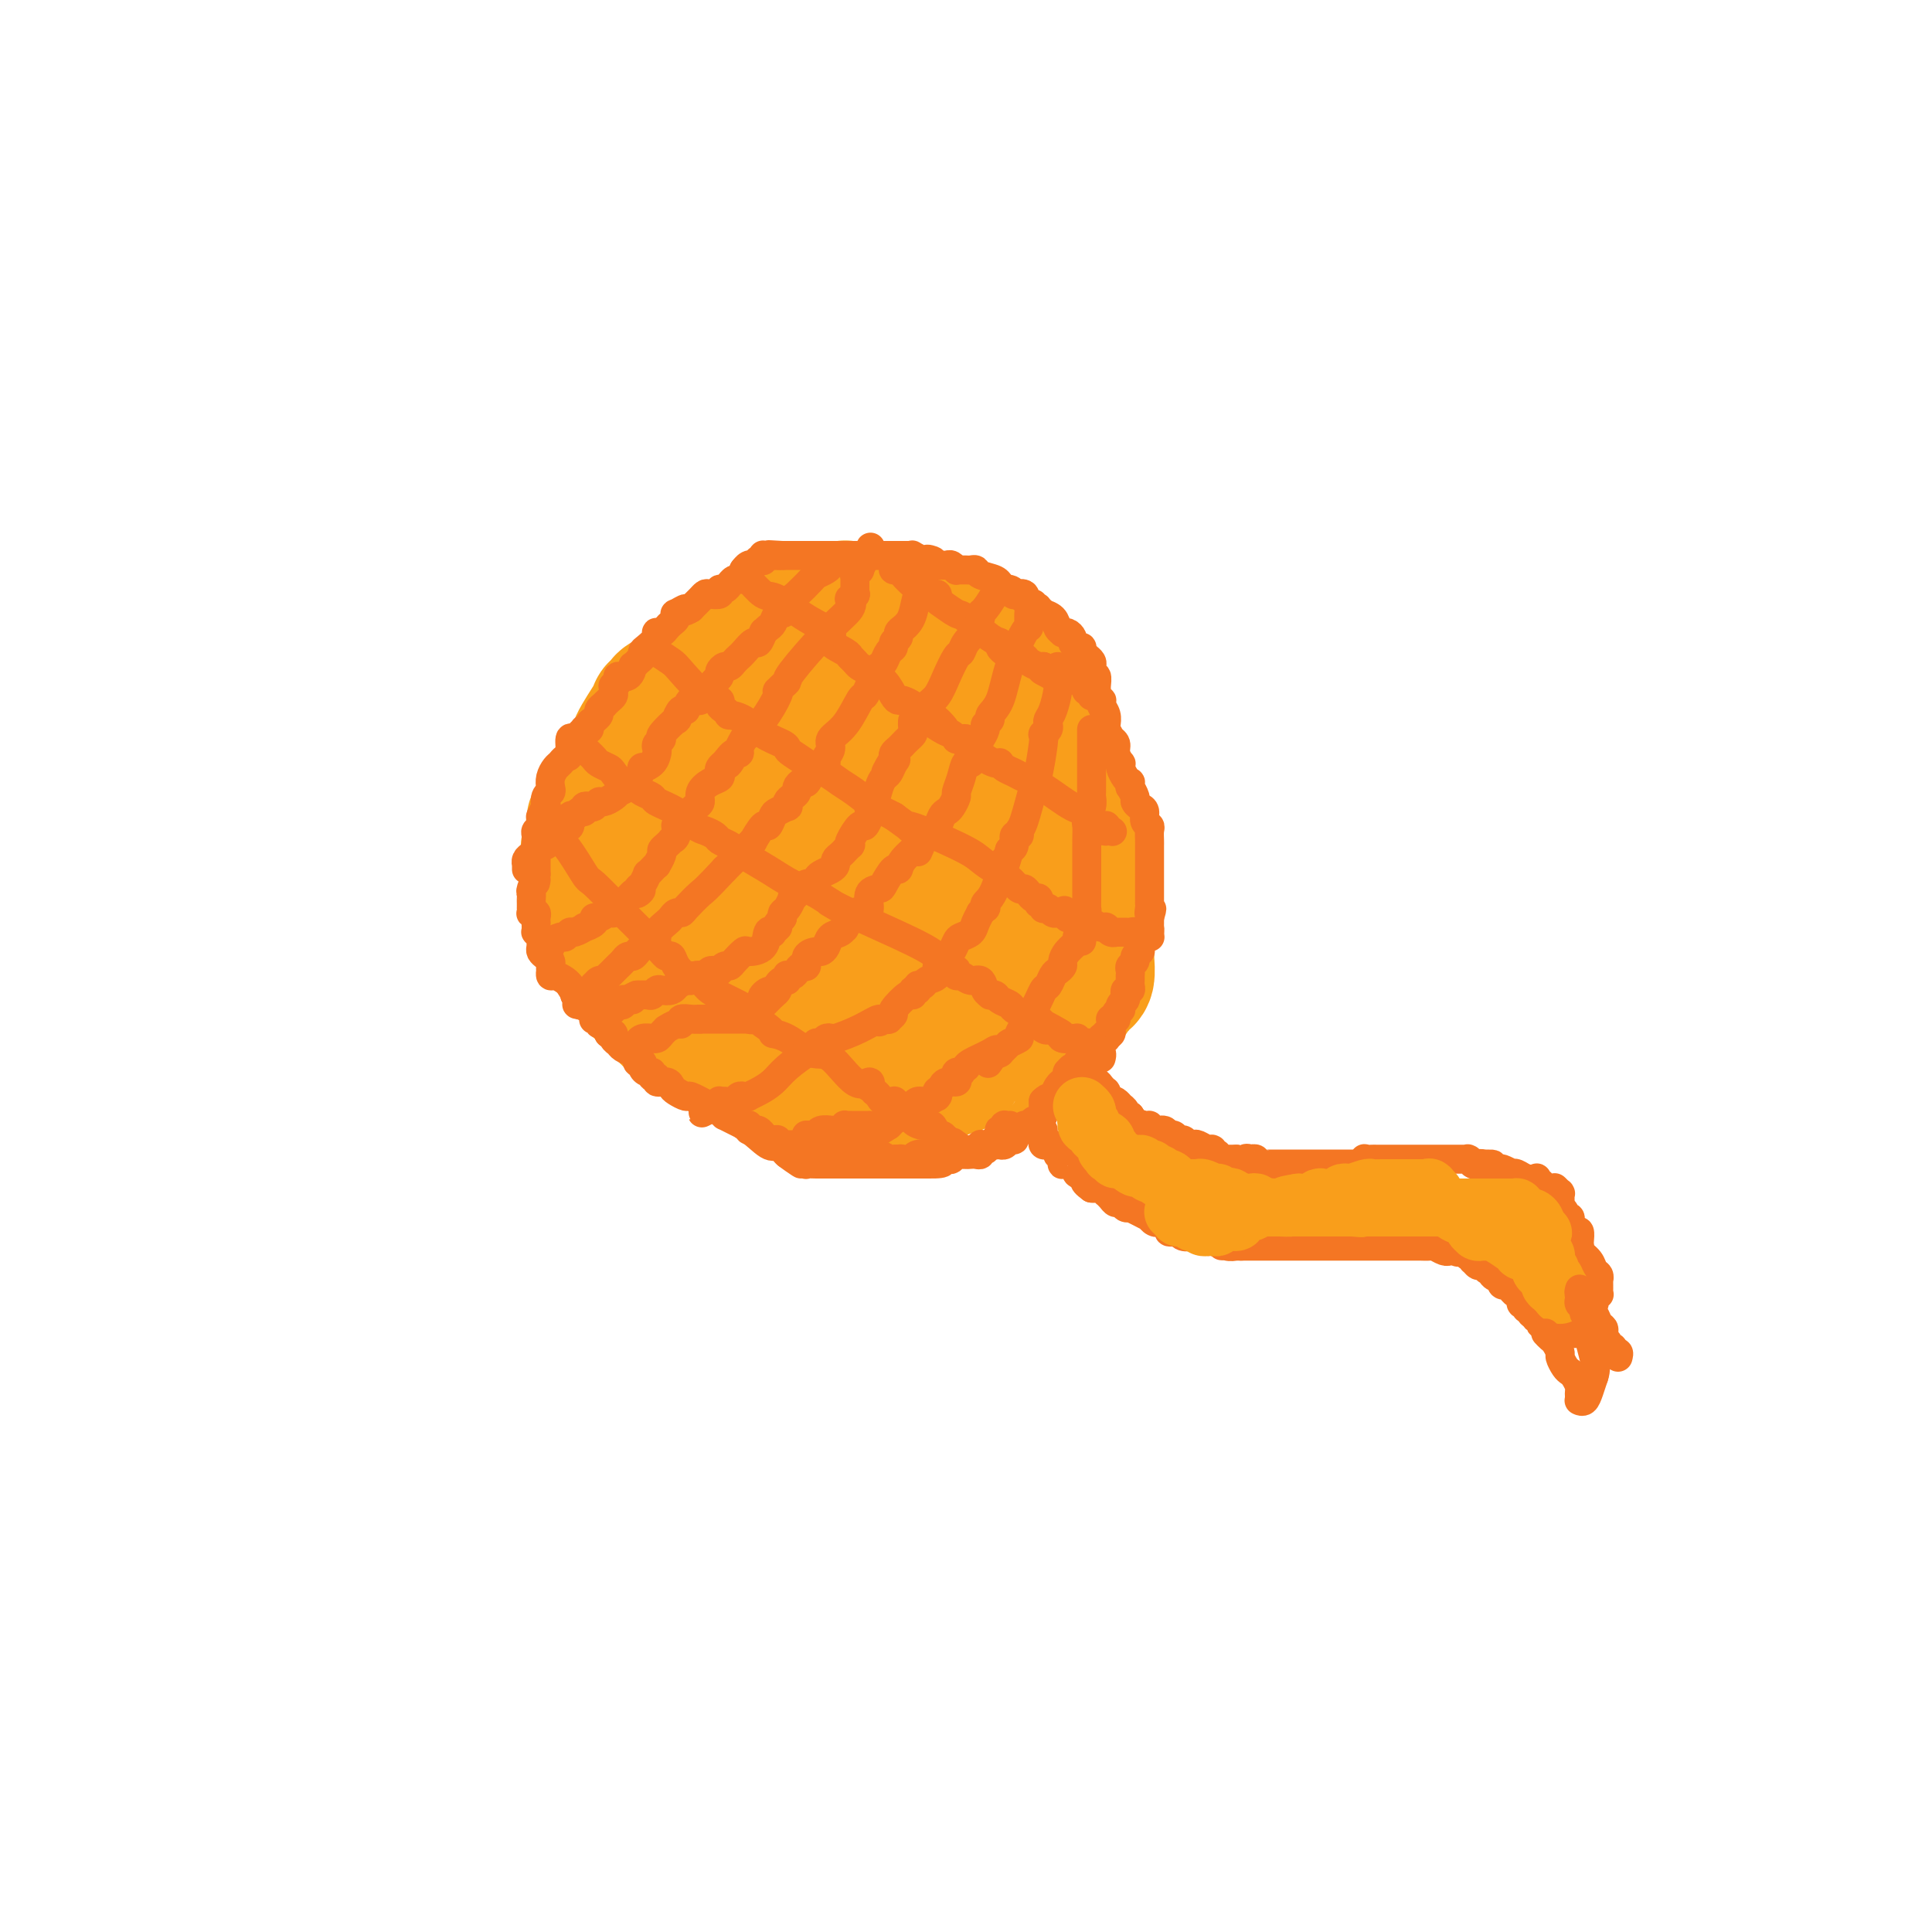 <svg viewBox='0 0 400 400' version='1.1' xmlns='http://www.w3.org/2000/svg' xmlns:xlink='http://www.w3.org/1999/xlink'><g fill='none' stroke='#F99E1B' stroke-width='28' stroke-linecap='round' stroke-linejoin='round'><path d='M170,127c-0.778,0.024 -1.555,0.048 -2,0c-0.445,-0.048 -0.557,-0.166 -1,0c-0.443,0.166 -1.218,0.618 -2,1c-0.782,0.382 -1.572,0.695 -2,1c-0.428,0.305 -0.493,0.601 -1,1c-0.507,0.399 -1.455,0.902 -2,1c-0.545,0.098 -0.687,-0.210 -1,0c-0.313,0.210 -0.796,0.939 -1,1c-0.204,0.061 -0.128,-0.545 -1,0c-0.872,0.545 -2.692,2.240 -5,4c-2.308,1.760 -5.106,3.586 -7,5c-1.894,1.414 -2.886,2.417 -4,3c-1.114,0.583 -2.352,0.748 -3,1c-0.648,0.252 -0.707,0.592 -1,1c-0.293,0.408 -0.822,0.884 -1,1c-0.178,0.116 -0.006,-0.126 0,0c0.006,0.126 -0.156,0.622 -1,2c-0.844,1.378 -2.371,3.637 -3,5c-0.629,1.363 -0.362,1.828 -1,3c-0.638,1.172 -2.182,3.049 -3,4c-0.818,0.951 -0.909,0.975 -1,1'/><path d='M127,162c-1.592,2.987 -0.073,1.953 0,2c0.073,0.047 -1.301,1.173 -2,2c-0.699,0.827 -0.723,1.354 -1,2c-0.277,0.646 -0.805,1.411 -1,2c-0.195,0.589 -0.056,1.002 0,1c0.056,-0.002 0.028,-0.418 0,0c-0.028,0.418 -0.056,1.670 0,2c0.056,0.330 0.197,-0.262 0,0c-0.197,0.262 -0.732,1.379 -1,2c-0.268,0.621 -0.269,0.748 0,2c0.269,1.252 0.807,3.630 1,5c0.193,1.370 0.039,1.730 0,2c-0.039,0.270 0.036,0.448 0,1c-0.036,0.552 -0.182,1.477 0,2c0.182,0.523 0.694,0.644 1,1c0.306,0.356 0.407,0.946 1,2c0.593,1.054 1.679,2.572 2,3c0.321,0.428 -0.121,-0.233 0,0c0.121,0.233 0.806,1.361 1,2c0.194,0.639 -0.102,0.788 0,1c0.102,0.212 0.602,0.487 1,1c0.398,0.513 0.695,1.265 1,2c0.305,0.735 0.617,1.454 1,2c0.383,0.546 0.837,0.920 1,1c0.163,0.080 0.036,-0.133 0,0c-0.036,0.133 0.018,0.613 0,1c-0.018,0.387 -0.107,0.681 0,1c0.107,0.319 0.410,0.663 1,1c0.590,0.337 1.467,0.668 2,1c0.533,0.332 0.724,0.666 1,1c0.276,0.334 0.638,0.667 1,1'/><path d='M137,208c2.105,3.499 0.367,0.745 0,0c-0.367,-0.745 0.637,0.519 1,1c0.363,0.481 0.083,0.181 0,0c-0.083,-0.181 0.029,-0.241 0,0c-0.029,0.241 -0.200,0.783 0,1c0.200,0.217 0.770,0.111 1,0c0.230,-0.111 0.119,-0.225 0,0c-0.119,0.225 -0.247,0.790 0,1c0.247,0.210 0.868,0.066 1,0c0.132,-0.066 -0.225,-0.052 0,0c0.225,0.052 1.031,0.142 2,1c0.969,0.858 2.102,2.482 3,3c0.898,0.518 1.563,-0.072 2,0c0.437,0.072 0.647,0.807 1,1c0.353,0.193 0.848,-0.154 1,0c0.152,0.154 -0.040,0.811 0,1c0.040,0.189 0.311,-0.089 1,0c0.689,0.089 1.796,0.546 3,1c1.204,0.454 2.504,0.907 4,1c1.496,0.093 3.189,-0.172 4,0c0.811,0.172 0.742,0.782 1,1c0.258,0.218 0.844,0.044 1,0c0.156,-0.044 -0.117,0.041 0,0c0.117,-0.041 0.624,-0.208 1,0c0.376,0.208 0.622,0.792 1,1c0.378,0.208 0.889,0.042 1,0c0.111,-0.042 -0.177,0.041 0,0c0.177,-0.041 0.821,-0.207 1,0c0.179,0.207 -0.106,0.786 0,1c0.106,0.214 0.602,0.061 1,0c0.398,-0.061 0.699,-0.031 1,0'/><path d='M169,222c3.885,1.023 1.597,0.082 1,0c-0.597,-0.082 0.498,0.697 1,1c0.502,0.303 0.409,0.130 1,0c0.591,-0.130 1.864,-0.217 4,0c2.136,0.217 5.136,0.737 7,1c1.864,0.263 2.593,0.268 3,0c0.407,-0.268 0.494,-0.808 1,-1c0.506,-0.192 1.432,-0.037 2,0c0.568,0.037 0.779,-0.043 1,0c0.221,0.043 0.454,0.209 1,0c0.546,-0.209 1.407,-0.792 2,-1c0.593,-0.208 0.919,-0.041 1,0c0.081,0.041 -0.083,-0.044 0,0c0.083,0.044 0.412,0.218 1,0c0.588,-0.218 1.436,-0.827 2,-1c0.564,-0.173 0.846,0.089 1,0c0.154,-0.089 0.181,-0.531 1,-1c0.819,-0.469 2.429,-0.967 3,-1c0.571,-0.033 0.102,0.398 1,0c0.898,-0.398 3.161,-1.626 4,-2c0.839,-0.374 0.252,0.107 0,0c-0.252,-0.107 -0.169,-0.802 0,-1c0.169,-0.198 0.426,0.102 1,0c0.574,-0.102 1.467,-0.605 2,-1c0.533,-0.395 0.706,-0.683 1,-1c0.294,-0.317 0.708,-0.662 1,-1c0.292,-0.338 0.462,-0.668 1,-1c0.538,-0.332 1.443,-0.666 2,-1c0.557,-0.334 0.765,-0.667 1,-1c0.235,-0.333 0.496,-0.667 1,-1c0.504,-0.333 1.252,-0.667 2,-1'/><path d='M219,208c4.034,-2.645 3.119,-2.758 3,-3c-0.119,-0.242 0.556,-0.614 1,-1c0.444,-0.386 0.655,-0.786 1,-1c0.345,-0.214 0.825,-0.244 1,-1c0.175,-0.756 0.047,-2.240 0,-3c-0.047,-0.760 -0.013,-0.795 0,-1c0.013,-0.205 0.003,-0.579 0,-1c-0.003,-0.421 -0.001,-0.888 0,-1c0.001,-0.112 0.000,0.132 0,0c-0.000,-0.132 0.000,-0.639 0,-1c-0.000,-0.361 -0.000,-0.577 0,-1c0.000,-0.423 0.001,-1.053 0,-2c-0.001,-0.947 -0.004,-2.213 0,-3c0.004,-0.787 0.015,-1.097 0,-2c-0.015,-0.903 -0.057,-2.399 0,-3c0.057,-0.601 0.211,-0.308 0,0c-0.211,0.308 -0.789,0.629 -1,0c-0.211,-0.629 -0.056,-2.210 0,-3c0.056,-0.790 0.011,-0.789 0,-1c-0.011,-0.211 0.011,-0.634 0,-1c-0.011,-0.366 -0.055,-0.673 0,-1c0.055,-0.327 0.208,-0.672 0,-1c-0.208,-0.328 -0.776,-0.640 -1,-1c-0.224,-0.360 -0.102,-0.770 0,-1c0.102,-0.230 0.185,-0.282 0,-1c-0.185,-0.718 -0.637,-2.102 -1,-3c-0.363,-0.898 -0.636,-1.310 -1,-2c-0.364,-0.690 -0.819,-1.659 -1,-2c-0.181,-0.341 -0.087,-0.053 0,0c0.087,0.053 0.168,-0.128 0,-1c-0.168,-0.872 -0.584,-2.436 -1,-4'/><path d='M219,162c-1.089,-6.130 -0.812,-2.955 -1,-2c-0.188,0.955 -0.840,-0.310 -1,-1c-0.160,-0.690 0.174,-0.805 0,-1c-0.174,-0.195 -0.856,-0.472 -1,-1c-0.144,-0.528 0.249,-1.309 0,-2c-0.249,-0.691 -1.141,-1.294 -2,-2c-0.859,-0.706 -1.687,-1.516 -2,-2c-0.313,-0.484 -0.111,-0.640 0,-1c0.111,-0.360 0.132,-0.922 0,-1c-0.132,-0.078 -0.417,0.329 -1,0c-0.583,-0.329 -1.464,-1.394 -2,-2c-0.536,-0.606 -0.726,-0.753 -1,-1c-0.274,-0.247 -0.632,-0.595 -1,-1c-0.368,-0.405 -0.746,-0.869 -1,-1c-0.254,-0.131 -0.383,0.070 -1,0c-0.617,-0.070 -1.722,-0.410 -2,-1c-0.278,-0.590 0.272,-1.430 0,-2c-0.272,-0.570 -1.367,-0.870 -2,-1c-0.633,-0.130 -0.803,-0.090 -1,0c-0.197,0.090 -0.421,0.230 -1,0c-0.579,-0.230 -1.513,-0.831 -2,-1c-0.487,-0.169 -0.528,0.095 -1,0c-0.472,-0.095 -1.373,-0.547 -2,-1c-0.627,-0.453 -0.978,-0.906 -1,-1c-0.022,-0.094 0.284,0.171 0,0c-0.284,-0.171 -1.157,-0.778 -2,-1c-0.843,-0.222 -1.654,-0.060 -2,0c-0.346,0.060 -0.227,0.016 0,0c0.227,-0.016 0.561,-0.004 0,0c-0.561,0.004 -2.017,0.001 -3,0c-0.983,-0.001 -1.491,-0.001 -2,0'/><path d='M184,136c-2.739,-0.684 -1.088,-0.394 -1,0c0.088,0.394 -1.389,0.893 -2,1c-0.611,0.107 -0.356,-0.178 -1,0c-0.644,0.178 -2.188,0.821 -3,1c-0.812,0.179 -0.891,-0.104 -1,0c-0.109,0.104 -0.246,0.596 -1,1c-0.754,0.404 -2.124,0.720 -3,1c-0.876,0.280 -1.259,0.525 -2,1c-0.741,0.475 -1.841,1.181 -3,2c-1.159,0.819 -2.377,1.751 -3,2c-0.623,0.249 -0.649,-0.187 -1,0c-0.351,0.187 -1.025,0.995 -2,2c-0.975,1.005 -2.251,2.205 -3,3c-0.749,0.795 -0.971,1.183 -2,3c-1.029,1.817 -2.866,5.061 -4,7c-1.134,1.939 -1.566,2.572 -2,3c-0.434,0.428 -0.870,0.649 -1,1c-0.130,0.351 0.045,0.830 0,1c-0.045,0.170 -0.311,0.030 0,2c0.311,1.970 1.197,6.048 2,9c0.803,2.952 1.522,4.776 3,10c1.478,5.224 3.715,13.847 5,18c1.285,4.153 1.616,3.835 2,4c0.384,0.165 0.819,0.814 1,1c0.181,0.186 0.109,-0.089 0,0c-0.109,0.089 -0.253,0.542 0,1c0.253,0.458 0.905,0.921 1,1c0.095,0.079 -0.366,-0.226 1,0c1.366,0.226 4.560,0.984 8,1c3.440,0.016 7.126,-0.710 10,-1c2.874,-0.290 4.937,-0.145 7,0'/><path d='M189,211c4.307,0.064 2.074,0.224 2,0c-0.074,-0.224 2.012,-0.834 3,-1c0.988,-0.166 0.880,0.110 1,0c0.120,-0.110 0.470,-0.605 1,-1c0.530,-0.395 1.241,-0.688 2,-1c0.759,-0.312 1.565,-0.642 2,-1c0.435,-0.358 0.498,-0.746 1,-1c0.502,-0.254 1.442,-0.376 2,-1c0.558,-0.624 0.734,-1.751 1,-3c0.266,-1.249 0.622,-2.620 1,-4c0.378,-1.380 0.778,-2.768 1,-4c0.222,-1.232 0.268,-2.308 0,-4c-0.268,-1.692 -0.848,-3.999 -1,-5c-0.152,-1.001 0.124,-0.697 0,-1c-0.124,-0.303 -0.647,-1.213 -1,-2c-0.353,-0.787 -0.537,-1.451 -1,-2c-0.463,-0.549 -1.206,-0.982 -2,-2c-0.794,-1.018 -1.641,-2.621 -3,-4c-1.359,-1.379 -3.232,-2.533 -4,-3c-0.768,-0.467 -0.432,-0.246 -1,-1c-0.568,-0.754 -2.042,-2.482 -3,-3c-0.958,-0.518 -1.401,0.176 -3,0c-1.599,-0.176 -4.356,-1.221 -6,-2c-1.644,-0.779 -2.177,-1.292 -5,-1c-2.823,0.292 -7.936,1.388 -11,2c-3.064,0.612 -4.078,0.741 -5,1c-0.922,0.259 -1.753,0.650 -2,1c-0.247,0.350 0.088,0.661 0,1c-0.088,0.339 -0.601,0.707 -1,1c-0.399,0.293 -0.686,0.512 -1,1c-0.314,0.488 -0.657,1.244 -1,2'/><path d='M155,173c-1.000,1.271 -1.001,1.450 -1,2c0.001,0.550 0.003,1.472 0,2c-0.003,0.528 -0.012,0.662 0,1c0.012,0.338 0.043,0.880 0,1c-0.043,0.120 -0.162,-0.182 0,0c0.162,0.182 0.605,0.848 1,1c0.395,0.152 0.742,-0.211 2,0c1.258,0.211 3.429,0.996 6,1c2.571,0.004 5.543,-0.773 7,-1c1.457,-0.227 1.398,0.095 2,0c0.602,-0.095 1.863,-0.607 4,-2c2.137,-1.393 5.150,-3.667 7,-5c1.850,-1.333 2.537,-1.726 4,-3c1.463,-1.274 3.701,-3.428 5,-5c1.299,-1.572 1.658,-2.562 2,-3c0.342,-0.438 0.666,-0.324 1,-1c0.334,-0.676 0.678,-2.142 1,-3c0.322,-0.858 0.622,-1.109 1,-2c0.378,-0.891 0.835,-2.424 1,-3c0.165,-0.576 0.038,-0.196 0,0c-0.038,0.196 0.012,0.207 0,0c-0.012,-0.207 -0.086,-0.634 0,-1c0.086,-0.366 0.330,-0.672 0,-1c-0.330,-0.328 -1.236,-0.678 -2,-1c-0.764,-0.322 -1.385,-0.617 -2,-1c-0.615,-0.383 -1.224,-0.855 -2,-1c-0.776,-0.145 -1.719,0.036 -2,0c-0.281,-0.036 0.100,-0.288 -1,0c-1.100,0.288 -3.681,1.116 -5,1c-1.319,-0.116 -1.377,-1.176 -4,0c-2.623,1.176 -7.812,4.588 -13,8'/><path d='M167,157c-3.997,2.322 -7.488,4.128 -9,5c-1.512,0.872 -1.045,0.811 -1,1c0.045,0.189 -0.331,0.627 -1,1c-0.669,0.373 -1.632,0.682 -2,1c-0.368,0.318 -0.141,0.645 0,1c0.141,0.355 0.197,0.739 0,1c-0.197,0.261 -0.645,0.400 -1,1c-0.355,0.600 -0.616,1.661 -1,2c-0.384,0.339 -0.891,-0.045 -1,0c-0.109,0.045 0.181,0.520 0,1c-0.181,0.480 -0.833,0.966 -1,1c-0.167,0.034 0.153,-0.385 0,0c-0.153,0.385 -0.777,1.574 -1,2c-0.223,0.426 -0.046,0.090 0,1c0.046,0.910 -0.040,3.066 0,4c0.040,0.934 0.206,0.647 0,1c-0.206,0.353 -0.785,1.347 -1,2c-0.215,0.653 -0.065,0.966 0,1c0.065,0.034 0.044,-0.213 0,0c-0.044,0.213 -0.110,0.884 0,1c0.110,0.116 0.397,-0.323 1,0c0.603,0.323 1.522,1.407 2,2c0.478,0.593 0.514,0.695 1,1c0.486,0.305 1.421,0.814 2,1c0.579,0.186 0.802,0.051 1,0c0.198,-0.051 0.371,-0.017 1,0c0.629,0.017 1.716,0.015 2,0c0.284,-0.015 -0.233,-0.045 0,0c0.233,0.045 1.217,0.166 2,0c0.783,-0.166 1.367,-0.619 2,-1c0.633,-0.381 1.317,-0.691 2,-1'/><path d='M164,186c1.665,-0.310 0.827,-0.084 1,0c0.173,0.084 1.356,0.026 2,0c0.644,-0.026 0.747,-0.021 1,0c0.253,0.021 0.655,0.059 1,0c0.345,-0.059 0.632,-0.213 1,0c0.368,0.213 0.816,0.793 1,1c0.184,0.207 0.105,0.040 0,0c-0.105,-0.040 -0.235,0.046 0,0c0.235,-0.046 0.836,-0.223 1,0c0.164,0.223 -0.110,0.845 0,1c0.110,0.155 0.602,-0.156 1,0c0.398,0.156 0.701,0.778 1,1c0.299,0.222 0.595,0.044 1,0c0.405,-0.044 0.920,0.044 1,0c0.080,-0.044 -0.274,-0.222 0,0c0.274,0.222 1.176,0.844 2,1c0.824,0.156 1.569,-0.154 2,0c0.431,0.154 0.549,0.773 1,1c0.451,0.227 1.235,0.061 2,0c0.765,-0.061 1.512,-0.016 2,0c0.488,0.016 0.718,0.004 1,0c0.282,-0.004 0.615,-0.001 1,0c0.385,0.001 0.821,0.000 1,0c0.179,-0.000 0.099,-0.000 0,0c-0.099,0.000 -0.219,0.000 0,0c0.219,-0.000 0.777,-0.000 1,0c0.223,0.000 0.112,0.000 0,0'/><path d='M172,126c0.025,0.000 0.049,0.000 0,0c-0.049,-0.000 -0.172,-0.001 0,0c0.172,0.001 0.637,0.004 1,0c0.363,-0.004 0.623,-0.015 1,0c0.377,0.015 0.870,0.057 1,0c0.130,-0.057 -0.105,-0.211 0,0c0.105,0.211 0.549,0.789 1,1c0.451,0.211 0.909,0.057 1,0c0.091,-0.057 -0.186,-0.015 0,0c0.186,0.015 0.836,0.003 1,0c0.164,-0.003 -0.158,0.003 0,0c0.158,-0.003 0.797,-0.015 1,0c0.203,0.015 -0.029,0.057 0,0c0.029,-0.057 0.318,-0.212 1,0c0.682,0.212 1.756,0.793 2,1c0.244,0.207 -0.341,0.042 0,0c0.341,-0.042 1.610,0.040 2,0c0.390,-0.040 -0.098,-0.203 0,0c0.098,0.203 0.783,0.773 1,1c0.217,0.227 -0.035,0.112 0,0c0.035,-0.112 0.355,-0.223 1,0c0.645,0.223 1.613,0.778 2,1c0.387,0.222 0.194,0.111 0,0'/><path d='M188,130c2.573,0.558 1.004,-0.046 1,0c-0.004,0.046 1.557,0.743 2,1c0.443,0.257 -0.232,0.073 0,0c0.232,-0.073 1.372,-0.035 2,0c0.628,0.035 0.746,0.066 1,0c0.254,-0.066 0.646,-0.229 1,0c0.354,0.229 0.671,0.850 1,1c0.329,0.150 0.670,-0.171 1,0c0.330,0.171 0.647,0.834 1,1c0.353,0.166 0.740,-0.167 1,0c0.260,0.167 0.394,0.832 1,1c0.606,0.168 1.686,-0.161 2,0c0.314,0.161 -0.137,0.813 0,1c0.137,0.187 0.864,-0.091 1,0c0.136,0.091 -0.317,0.550 0,1c0.317,0.450 1.405,0.890 2,1c0.595,0.110 0.698,-0.111 1,0c0.302,0.111 0.803,0.554 1,1c0.197,0.446 0.091,0.894 0,1c-0.091,0.106 -0.165,-0.130 0,0c0.165,0.130 0.570,0.626 1,1c0.430,0.374 0.885,0.625 1,1c0.115,0.375 -0.110,0.873 0,1c0.110,0.127 0.554,-0.118 1,0c0.446,0.118 0.894,0.599 1,1c0.106,0.401 -0.129,0.721 0,1c0.129,0.279 0.622,0.518 1,1c0.378,0.482 0.640,1.207 1,2c0.360,0.793 0.817,1.655 1,2c0.183,0.345 0.091,0.172 0,0'/><path d='M214,149c1.945,2.571 1.306,1.999 1,2c-0.306,0.001 -0.279,0.577 0,1c0.279,0.423 0.809,0.695 1,1c0.191,0.305 0.041,0.645 0,1c-0.041,0.355 0.026,0.725 0,1c-0.026,0.275 -0.147,0.455 0,1c0.147,0.545 0.561,1.457 1,2c0.439,0.543 0.901,0.718 1,1c0.099,0.282 -0.166,0.670 0,1c0.166,0.330 0.762,0.603 1,1c0.238,0.397 0.116,0.919 0,1c-0.116,0.081 -0.228,-0.277 0,0c0.228,0.277 0.796,1.190 1,2c0.204,0.810 0.044,1.516 0,2c-0.044,0.484 0.027,0.746 0,1c-0.027,0.254 -0.151,0.502 0,1c0.151,0.498 0.576,1.247 1,2c0.424,0.753 0.846,1.510 1,2c0.154,0.490 0.041,0.712 0,1c-0.041,0.288 -0.011,0.641 0,1c0.011,0.359 0.003,0.722 0,2c-0.003,1.278 -0.001,3.470 0,4c0.001,0.530 0.002,-0.602 0,0c-0.002,0.602 -0.007,2.937 0,4c0.007,1.063 0.025,0.855 0,1c-0.025,0.145 -0.094,0.644 0,1c0.094,0.356 0.351,0.568 0,1c-0.351,0.432 -1.311,1.085 -2,2c-0.689,0.915 -1.109,2.093 -2,4c-0.891,1.907 -2.255,4.545 -3,6c-0.745,1.455 -0.873,1.728 -1,2'/><path d='M214,201c-1.460,2.394 -1.109,1.377 -1,1c0.109,-0.377 -0.025,-0.116 0,0c0.025,0.116 0.209,0.088 0,0c-0.209,-0.088 -0.811,-0.235 -1,0c-0.189,0.235 0.037,0.851 -1,2c-1.037,1.149 -3.336,2.830 -5,4c-1.664,1.170 -2.695,1.830 -3,2c-0.305,0.170 0.114,-0.150 0,0c-0.114,0.150 -0.761,0.771 -1,1c-0.239,0.229 -0.068,0.065 0,0c0.068,-0.065 0.034,-0.033 0,0'/></g>
<g fill='none' stroke='#F47623' stroke-width='6' stroke-linecap='round' stroke-linejoin='round'><path d='M155,118c0.120,0.022 0.240,0.043 0,0c-0.240,-0.043 -0.839,-0.151 -1,0c-0.161,0.151 0.115,0.561 0,1c-0.115,0.439 -0.622,0.906 -1,1c-0.378,0.094 -0.627,-0.186 -1,0c-0.373,0.186 -0.869,0.838 -1,1c-0.131,0.162 0.102,-0.167 0,0c-0.102,0.167 -0.538,0.828 -1,1c-0.462,0.172 -0.950,-0.147 -1,0c-0.050,0.147 0.337,0.760 0,1c-0.337,0.240 -1.400,0.106 -2,0c-0.600,-0.106 -0.738,-0.183 -1,0c-0.262,0.183 -0.647,0.626 -1,1c-0.353,0.374 -0.672,0.678 -1,1c-0.328,0.322 -0.664,0.661 -1,1'/><path d='M143,126c-1.962,1.173 -0.869,0.107 -1,0c-0.131,-0.107 -1.488,0.745 -2,1c-0.512,0.255 -0.178,-0.085 0,0c0.178,0.085 0.202,0.597 0,1c-0.202,0.403 -0.629,0.696 -1,1c-0.371,0.304 -0.686,0.619 -1,1c-0.314,0.381 -0.626,0.827 -1,1c-0.374,0.173 -0.808,0.074 -1,0c-0.192,-0.074 -0.142,-0.122 0,0c0.142,0.122 0.375,0.413 0,1c-0.375,0.587 -1.358,1.468 -2,2c-0.642,0.532 -0.942,0.715 -1,1c-0.058,0.285 0.126,0.673 0,1c-0.126,0.327 -0.563,0.595 -1,1c-0.437,0.405 -0.872,0.948 -1,1c-0.128,0.052 0.053,-0.389 0,0c-0.053,0.389 -0.340,1.606 -1,2c-0.660,0.394 -1.694,-0.035 -2,0c-0.306,0.035 0.115,0.534 0,1c-0.115,0.466 -0.765,0.898 -1,1c-0.235,0.102 -0.053,-0.126 0,0c0.053,0.126 -0.023,0.607 0,1c0.023,0.393 0.146,0.697 0,1c-0.146,0.303 -0.560,0.606 -1,1c-0.440,0.394 -0.906,0.880 -1,1c-0.094,0.120 0.185,-0.125 0,0c-0.185,0.125 -0.834,0.622 -1,1c-0.166,0.378 0.151,0.637 0,1c-0.151,0.363 -0.772,0.828 -1,1c-0.228,0.172 -0.065,0.049 0,0c0.065,-0.049 0.033,-0.025 0,0'/><path d='M123,149c-3.316,3.801 -1.606,1.802 -1,1c0.606,-0.802 0.107,-0.409 0,0c-0.107,0.409 0.179,0.832 0,1c-0.179,0.168 -0.822,0.081 -1,0c-0.178,-0.081 0.111,-0.155 0,0c-0.111,0.155 -0.621,0.538 -1,1c-0.379,0.462 -0.626,1.003 -1,1c-0.374,-0.003 -0.873,-0.548 -1,0c-0.127,0.548 0.120,2.191 0,3c-0.120,0.809 -0.607,0.784 -1,1c-0.393,0.216 -0.693,0.674 -1,1c-0.307,0.326 -0.622,0.520 -1,1c-0.378,0.480 -0.820,1.247 -1,2c-0.180,0.753 -0.100,1.492 0,2c0.100,0.508 0.219,0.785 0,1c-0.219,0.215 -0.777,0.368 -1,1c-0.223,0.632 -0.112,1.743 0,2c0.112,0.257 0.226,-0.338 0,0c-0.226,0.338 -0.792,1.610 -1,2c-0.208,0.390 -0.060,-0.103 0,0c0.060,0.103 0.030,0.800 0,1c-0.030,0.200 -0.061,-0.098 0,0c0.061,0.098 0.212,0.591 0,1c-0.212,0.409 -0.789,0.735 -1,1c-0.211,0.265 -0.057,0.469 0,1c0.057,0.531 0.015,1.389 0,2c-0.015,0.611 -0.004,0.976 0,1c0.004,0.024 0.001,-0.293 0,0c-0.001,0.293 -0.000,1.194 0,2c0.000,0.806 0.000,1.516 0,2c-0.000,0.484 -0.000,0.742 0,1'/><path d='M111,181c-0.403,3.212 0.088,1.242 0,1c-0.088,-0.242 -0.756,1.246 -1,2c-0.244,0.754 -0.066,0.775 0,1c0.066,0.225 0.018,0.652 0,1c-0.018,0.348 -0.006,0.615 0,1c0.006,0.385 0.005,0.887 0,1c-0.005,0.113 -0.016,-0.163 0,0c0.016,0.163 0.057,0.766 0,1c-0.057,0.234 -0.211,0.101 0,0c0.211,-0.101 0.789,-0.168 1,0c0.211,0.168 0.057,0.571 0,1c-0.057,0.429 -0.016,0.884 0,1c0.016,0.116 0.008,-0.109 0,0c-0.008,0.109 -0.016,0.550 0,1c0.016,0.450 0.057,0.909 0,1c-0.057,0.091 -0.211,-0.187 0,0c0.211,0.187 0.789,0.838 1,1c0.211,0.162 0.056,-0.164 0,0c-0.056,0.164 -0.012,0.817 0,1c0.012,0.183 -0.007,-0.106 0,0c0.007,0.106 0.040,0.605 0,1c-0.040,0.395 -0.154,0.684 0,1c0.154,0.316 0.577,0.658 1,1c0.423,0.342 0.845,0.684 1,1c0.155,0.316 0.044,0.606 0,1c-0.044,0.394 -0.019,0.893 0,1c0.019,0.107 0.033,-0.179 0,0c-0.033,0.179 -0.112,0.821 0,1c0.112,0.179 0.415,-0.106 1,0c0.585,0.106 1.453,0.602 2,1c0.547,0.398 0.774,0.699 1,1'/><path d='M118,204c1.311,2.156 1.089,2.044 1,2c-0.089,-0.044 -0.044,-0.022 0,0'/><path d='M119,206c0.453,0.030 0.906,0.060 1,0c0.094,-0.060 -0.172,-0.209 0,0c0.172,0.209 0.781,0.778 1,1c0.219,0.222 0.048,0.097 0,0c-0.048,-0.097 0.025,-0.167 0,0c-0.025,0.167 -0.150,0.570 0,1c0.150,0.430 0.575,0.886 1,1c0.425,0.114 0.850,-0.114 1,0c0.150,0.114 0.025,0.571 0,1c-0.025,0.429 0.049,0.832 0,1c-0.049,0.168 -0.220,0.103 0,0c0.220,-0.103 0.832,-0.244 1,0c0.168,0.244 -0.109,0.873 0,1c0.109,0.127 0.602,-0.250 1,0c0.398,0.250 0.699,1.125 1,2'/><path d='M126,214c1.323,1.190 1.132,0.164 1,0c-0.132,-0.164 -0.203,0.534 0,1c0.203,0.466 0.681,0.699 1,1c0.319,0.301 0.478,0.668 1,1c0.522,0.332 1.407,0.629 2,1c0.593,0.371 0.895,0.817 1,1c0.105,0.183 0.013,0.104 0,0c-0.013,-0.104 0.052,-0.234 0,0c-0.052,0.234 -0.220,0.832 0,1c0.220,0.168 0.828,-0.095 1,0c0.172,0.095 -0.093,0.546 0,1c0.093,0.454 0.545,0.910 1,1c0.455,0.090 0.913,-0.187 1,0c0.087,0.187 -0.198,0.838 0,1c0.198,0.162 0.878,-0.164 1,0c0.122,0.164 -0.314,0.819 0,1c0.314,0.181 1.378,-0.110 2,0c0.622,0.110 0.803,0.623 1,1c0.197,0.377 0.411,0.620 1,1c0.589,0.380 1.555,0.898 2,1c0.445,0.102 0.371,-0.211 1,0c0.629,0.211 1.961,0.945 4,2c2.039,1.055 4.785,2.430 7,4c2.215,1.570 3.900,3.335 5,4c1.100,0.665 1.615,0.230 2,0c0.385,-0.230 0.639,-0.254 1,0c0.361,0.254 0.829,0.786 1,1c0.171,0.214 0.046,0.109 0,0c-0.046,-0.109 -0.012,-0.222 0,0c0.012,0.222 0.004,0.778 0,1c-0.004,0.222 -0.002,0.111 0,0'/><path d='M163,239c5.675,3.884 1.362,1.094 0,0c-1.362,-1.094 0.227,-0.490 1,0c0.773,0.490 0.729,0.867 1,1c0.271,0.133 0.855,0.022 1,0c0.145,-0.022 -0.151,0.047 0,0c0.151,-0.047 0.747,-0.209 1,0c0.253,0.209 0.162,0.788 0,1c-0.162,0.212 -0.393,0.057 0,0c0.393,-0.057 1.412,-0.015 2,0c0.588,0.015 0.746,0.004 1,0c0.254,-0.004 0.603,-0.001 1,0c0.397,0.001 0.842,0.000 1,0c0.158,-0.000 0.031,-0.000 0,0c-0.031,0.000 0.036,0.000 0,0c-0.036,-0.000 -0.175,-0.000 0,0c0.175,0.000 0.662,0.000 1,0c0.338,-0.000 0.525,-0.000 1,0c0.475,0.000 1.238,0.000 2,0c0.762,-0.000 1.524,-0.000 2,0c0.476,0.000 0.666,0.000 1,0c0.334,-0.000 0.813,-0.000 1,0c0.187,0.000 0.081,0.000 0,0c-0.081,-0.000 -0.139,-0.000 0,0c0.139,0.000 0.474,0.000 1,0c0.526,-0.000 1.241,-0.000 2,0c0.759,0.000 1.560,0.000 2,0c0.440,-0.000 0.518,-0.000 1,0c0.482,0.000 1.366,0.000 2,0c0.634,-0.000 1.017,-0.000 1,0c-0.017,0.000 -0.433,0.000 0,0c0.433,0.000 1.717,0.000 3,0'/><path d='M192,241c4.968,0.082 2.890,-0.714 2,-1c-0.890,-0.286 -0.590,-0.063 0,0c0.590,0.063 1.471,-0.036 2,0c0.529,0.036 0.705,0.205 1,0c0.295,-0.205 0.710,-0.786 1,-1c0.290,-0.214 0.455,-0.061 1,0c0.545,0.061 1.471,0.030 2,0c0.529,-0.030 0.663,-0.060 1,0c0.337,0.060 0.878,0.208 1,0c0.122,-0.208 -0.175,-0.774 0,-1c0.175,-0.226 0.821,-0.113 1,0c0.179,0.113 -0.111,0.226 0,0c0.111,-0.226 0.621,-0.792 1,-1c0.379,-0.208 0.626,-0.060 1,0c0.374,0.060 0.875,0.031 1,0c0.125,-0.031 -0.125,-0.064 0,0c0.125,0.064 0.625,0.223 1,0c0.375,-0.223 0.626,-0.829 1,-1c0.374,-0.171 0.870,0.094 1,0c0.130,-0.094 -0.106,-0.546 0,-1c0.106,-0.454 0.553,-0.910 1,-1c0.447,-0.090 0.893,0.187 1,0c0.107,-0.187 -0.125,-0.838 0,-1c0.125,-0.162 0.608,0.164 1,0c0.392,-0.164 0.694,-0.818 1,-1c0.306,-0.182 0.618,0.110 1,0c0.382,-0.110 0.834,-0.621 1,-1c0.166,-0.379 0.044,-0.627 0,-1c-0.044,-0.373 -0.012,-0.870 0,-1c0.012,-0.130 0.003,0.106 0,0c-0.003,-0.106 -0.002,-0.553 0,-1'/><path d='M216,228c1.465,-1.393 1.128,-0.375 1,0c-0.128,0.375 -0.046,0.108 0,0c0.046,-0.108 0.055,-0.057 0,0c-0.055,0.057 -0.173,0.122 0,0c0.173,-0.122 0.639,-0.429 1,-1c0.361,-0.571 0.619,-1.406 1,-2c0.381,-0.594 0.887,-0.948 1,-1c0.113,-0.052 -0.167,0.197 0,0c0.167,-0.197 0.779,-0.842 1,-1c0.221,-0.158 0.049,0.169 0,0c-0.049,-0.169 0.024,-0.834 0,-1c-0.024,-0.166 -0.146,0.166 0,0c0.146,-0.166 0.561,-0.829 1,-1c0.439,-0.171 0.903,0.151 1,0c0.097,-0.151 -0.171,-0.776 0,-1c0.171,-0.224 0.782,-0.046 1,0c0.218,0.046 0.044,-0.040 0,0c-0.044,0.040 0.041,0.207 0,0c-0.041,-0.207 -0.207,-0.786 0,-1c0.207,-0.214 0.788,-0.061 1,0c0.212,0.061 0.056,0.030 0,0c-0.056,-0.030 -0.012,-0.060 0,0c0.012,0.060 -0.008,0.211 0,0c0.008,-0.211 0.045,-0.782 0,-1c-0.045,-0.218 -0.171,-0.083 0,0c0.171,0.083 0.638,0.113 1,0c0.362,-0.113 0.619,-0.370 1,-1c0.381,-0.630 0.886,-1.633 1,-2c0.114,-0.367 -0.162,-0.099 0,0c0.162,0.099 0.760,0.028 1,0c0.240,-0.028 0.120,-0.014 0,0'/><path d='M229,215c2.011,-2.007 0.539,-0.524 0,0c-0.539,0.524 -0.145,0.087 0,0c0.145,-0.087 0.043,0.174 0,0c-0.043,-0.174 -0.026,-0.782 0,-1c0.026,-0.218 0.059,-0.044 0,0c-0.059,0.044 -0.212,-0.041 0,0c0.212,0.041 0.789,0.208 1,0c0.211,-0.208 0.057,-0.792 0,-1c-0.057,-0.208 -0.015,-0.042 0,0c0.015,0.042 0.004,-0.042 0,0c-0.004,0.042 -0.001,0.208 0,0c0.001,-0.208 0.000,-0.792 0,-1c-0.000,-0.208 -0.000,-0.042 0,0c0.000,0.042 0.000,-0.041 0,0c-0.000,0.041 -0.000,0.207 0,0c0.000,-0.207 -0.000,-0.788 0,-1c0.000,-0.212 0.000,-0.057 0,0c-0.000,0.057 -0.000,0.015 0,0c0.000,-0.015 0.000,-0.004 0,0c-0.000,0.004 -0.001,0.001 0,0c0.001,-0.001 0.004,-0.000 0,0c-0.004,0.000 -0.015,0.000 0,0c0.015,-0.000 0.057,-0.000 0,0c-0.057,0.000 -0.211,0.001 0,0c0.211,-0.001 0.789,-0.004 1,0c0.211,0.004 0.057,0.015 0,0c-0.057,-0.015 -0.015,-0.057 0,0c0.015,0.057 0.004,0.211 0,0c-0.004,-0.211 -0.001,-0.788 0,-1c0.001,-0.212 0.000,-0.061 0,0c-0.000,0.061 -0.000,0.030 0,0'/><path d='M231,210c0.311,-0.778 0.089,-0.222 0,0c-0.089,0.222 -0.044,0.111 0,0'/><path d='M231,210c0.000,0.000 1.000,-1.000 1,-1'/><path d='M232,209c0.171,-0.106 0.098,0.129 0,0c-0.098,-0.129 -0.223,-0.623 0,-1c0.223,-0.377 0.792,-0.636 1,-1c0.208,-0.364 0.055,-0.834 0,-1c-0.055,-0.166 -0.011,-0.030 0,0c0.011,0.030 -0.011,-0.047 0,0c0.011,0.047 0.056,0.219 0,0c-0.056,-0.219 -0.211,-0.828 0,-1c0.211,-0.172 0.789,0.094 1,0c0.211,-0.094 0.057,-0.547 0,-1c-0.057,-0.453 -0.015,-0.905 0,-1c0.015,-0.095 0.004,0.168 0,0c-0.004,-0.168 -0.002,-0.766 0,-1c0.002,-0.234 0.005,-0.104 0,0c-0.005,0.104 -0.016,0.183 0,0c0.016,-0.183 0.061,-0.627 0,-1c-0.061,-0.373 -0.227,-0.674 0,-1c0.227,-0.326 0.845,-0.676 1,-1c0.155,-0.324 -0.155,-0.623 0,-1c0.155,-0.377 0.774,-0.833 1,-1c0.226,-0.167 0.060,-0.047 0,0c-0.060,0.047 -0.013,0.020 0,0c0.013,-0.020 -0.007,-0.032 0,0c0.007,0.032 0.040,0.110 0,0c-0.040,-0.110 -0.154,-0.407 0,-1c0.154,-0.593 0.577,-1.482 1,-2c0.423,-0.518 0.845,-0.664 1,-1c0.155,-0.336 0.041,-0.863 0,-1c-0.041,-0.137 -0.011,0.117 0,0c0.011,-0.117 0.003,-0.605 0,-1c-0.003,-0.395 -0.002,-0.698 0,-1'/><path d='M238,190c0.928,-3.122 0.249,-1.427 0,-1c-0.249,0.427 -0.067,-0.414 0,-1c0.067,-0.586 0.018,-0.917 0,-1c-0.018,-0.083 -0.005,0.084 0,0c0.005,-0.084 0.001,-0.417 0,-1c-0.001,-0.583 -0.000,-1.414 0,-2c0.000,-0.586 0.000,-0.927 0,-2c-0.000,-1.073 0.000,-2.878 0,-4c-0.000,-1.122 -0.000,-1.561 0,-2c0.000,-0.439 0.001,-0.877 0,-1c-0.001,-0.123 -0.004,0.070 0,0c0.004,-0.070 0.016,-0.404 0,-1c-0.016,-0.596 -0.060,-1.455 0,-2c0.060,-0.545 0.222,-0.776 0,-1c-0.222,-0.224 -0.829,-0.440 -1,-1c-0.171,-0.560 0.094,-1.464 0,-2c-0.094,-0.536 -0.547,-0.703 -1,-1c-0.453,-0.297 -0.906,-0.725 -1,-1c-0.094,-0.275 0.172,-0.399 0,-1c-0.172,-0.601 -0.781,-1.680 -1,-2c-0.219,-0.320 -0.048,0.118 0,0c0.048,-0.118 -0.026,-0.792 0,-1c0.026,-0.208 0.152,0.051 0,0c-0.152,-0.051 -0.581,-0.412 -1,-1c-0.419,-0.588 -0.829,-1.404 -1,-2c-0.171,-0.596 -0.102,-0.972 0,-1c0.102,-0.028 0.237,0.294 0,0c-0.237,-0.294 -0.847,-1.202 -1,-2c-0.153,-0.798 0.151,-1.484 0,-2c-0.151,-0.516 -0.757,-0.862 -1,-1c-0.243,-0.138 -0.121,-0.069 0,0'/><path d='M230,153c-1.465,-3.115 -1.128,-1.401 -1,-1c0.128,0.401 0.048,-0.509 0,-1c-0.048,-0.491 -0.064,-0.561 0,-1c0.064,-0.439 0.210,-1.245 0,-2c-0.210,-0.755 -0.774,-1.460 -1,-2c-0.226,-0.540 -0.113,-0.917 0,-1c0.113,-0.083 0.228,0.128 0,0c-0.228,-0.128 -0.797,-0.594 -1,-1c-0.203,-0.406 -0.040,-0.753 0,-1c0.040,-0.247 -0.042,-0.395 0,-1c0.042,-0.605 0.208,-1.667 0,-2c-0.208,-0.333 -0.792,0.065 -1,0c-0.208,-0.065 -0.042,-0.592 0,-1c0.042,-0.408 -0.040,-0.697 0,-1c0.040,-0.303 0.203,-0.620 0,-1c-0.203,-0.380 -0.772,-0.824 -1,-1c-0.228,-0.176 -0.116,-0.085 0,0c0.116,0.085 0.237,0.163 0,0c-0.237,-0.163 -0.833,-0.568 -1,-1c-0.167,-0.432 0.096,-0.890 0,-1c-0.096,-0.110 -0.552,0.128 -1,0c-0.448,-0.128 -0.890,-0.622 -1,-1c-0.110,-0.378 0.111,-0.639 0,-1c-0.111,-0.361 -0.553,-0.821 -1,-1c-0.447,-0.179 -0.898,-0.076 -1,0c-0.102,0.076 0.144,0.125 0,0c-0.144,-0.125 -0.680,-0.426 -1,-1c-0.320,-0.574 -0.426,-1.422 -1,-2c-0.574,-0.578 -1.616,-0.886 -2,-1c-0.384,-0.114 -0.110,-0.032 0,0c0.110,0.032 0.055,0.016 0,0'/><path d='M216,127c-1.710,-1.791 -0.984,-1.269 -1,-1c-0.016,0.269 -0.775,0.283 -1,0c-0.225,-0.283 0.085,-0.864 0,-1c-0.085,-0.136 -0.566,0.174 -1,0c-0.434,-0.174 -0.820,-0.830 -1,-1c-0.180,-0.170 -0.155,0.147 0,0c0.155,-0.147 0.440,-0.756 0,-1c-0.440,-0.244 -1.607,-0.122 -2,0c-0.393,0.122 -0.014,0.244 0,0c0.014,-0.244 -0.337,-0.853 -1,-1c-0.663,-0.147 -1.638,0.168 -2,0c-0.362,-0.168 -0.110,-0.819 0,-1c0.110,-0.181 0.079,0.109 0,0c-0.079,-0.109 -0.206,-0.618 -1,-1c-0.794,-0.382 -2.254,-0.638 -3,-1c-0.746,-0.362 -0.778,-0.829 -1,-1c-0.222,-0.171 -0.633,-0.045 -1,0c-0.367,0.045 -0.690,0.008 -1,0c-0.310,-0.008 -0.608,0.012 -1,0c-0.392,-0.012 -0.880,-0.056 -1,0c-0.120,0.056 0.126,0.211 0,0c-0.126,-0.211 -0.626,-0.789 -1,-1c-0.374,-0.211 -0.622,-0.057 -1,0c-0.378,0.057 -0.886,0.015 -1,0c-0.114,-0.015 0.166,-0.004 0,0c-0.166,0.004 -0.776,0.001 -1,0c-0.224,-0.001 -0.060,-0.000 0,0c0.060,0.000 0.017,0.000 0,0c-0.017,-0.000 -0.009,-0.000 0,0'/><path d='M194,117c-3.577,-1.769 -1.518,-1.192 -1,-1c0.518,0.192 -0.504,-0.001 -1,0c-0.496,0.001 -0.465,0.196 -1,0c-0.535,-0.196 -1.635,-0.785 -2,-1c-0.365,-0.215 0.005,-0.058 0,0c-0.005,0.058 -0.385,0.015 -1,0c-0.615,-0.015 -1.464,-0.004 -2,0c-0.536,0.004 -0.758,0.001 -1,0c-0.242,-0.001 -0.502,-0.000 -1,0c-0.498,0.000 -1.233,0.000 -2,0c-0.767,-0.000 -1.564,-0.000 -2,0c-0.436,0.000 -0.509,0.000 -1,0c-0.491,-0.000 -1.399,-0.000 -2,0c-0.601,0.000 -0.893,0.000 -1,0c-0.107,-0.000 -0.028,-0.000 0,0c0.028,0.000 0.004,0.000 0,0c-0.004,-0.000 0.013,-0.000 0,0c-0.013,0.000 -0.054,0.000 0,0c0.054,-0.000 0.205,-0.000 0,0c-0.205,0.000 -0.767,0.000 -1,0c-0.233,-0.000 -0.139,-0.000 0,0c0.139,0.000 0.322,0.000 0,0c-0.322,-0.000 -1.148,-0.000 -2,0c-0.852,0.000 -1.731,0.000 -2,0c-0.269,-0.000 0.071,-0.000 0,0c-0.071,0.000 -0.554,0.000 -1,0c-0.446,-0.000 -0.854,-0.000 -1,0c-0.146,0.000 -0.029,0.000 0,0c0.029,0.000 -0.031,0.000 -1,0c-0.969,0.000 -2.848,-0.000 -4,0c-1.152,0.000 -1.576,0.000 -2,0'/><path d='M162,115c-5.132,-0.309 -1.963,-0.083 -1,0c0.963,0.083 -0.282,0.022 -1,0c-0.718,-0.022 -0.910,-0.006 -1,0c-0.090,0.006 -0.077,0.002 0,0c0.077,-0.002 0.217,-0.002 0,0c-0.217,0.002 -0.790,0.004 -1,0c-0.210,-0.004 -0.056,-0.015 0,0c0.056,0.015 0.015,0.057 0,0c-0.015,-0.057 -0.003,-0.211 0,0c0.003,0.211 -0.003,0.789 0,1c0.003,0.211 0.016,0.056 0,0c-0.016,-0.056 -0.061,-0.011 0,0c0.061,0.011 0.227,-0.011 0,0c-0.227,0.011 -0.848,0.054 -1,0c-0.152,-0.054 0.166,-0.207 0,0c-0.166,0.207 -0.815,0.773 -1,1c-0.185,0.227 0.094,0.113 0,0c-0.094,-0.113 -0.561,-0.227 -1,0c-0.439,0.227 -0.850,0.793 -1,1c-0.150,0.207 -0.040,0.056 0,0c0.040,-0.056 0.011,-0.015 0,0c-0.011,0.015 -0.003,0.004 0,0c0.003,-0.004 0.001,-0.001 0,0c-0.001,0.001 -0.000,0.001 0,0'/><path d='M149,229c-0.125,0.303 -0.250,0.607 0,1c0.250,0.393 0.876,0.876 1,1c0.124,0.124 -0.255,-0.110 0,0c0.255,0.110 1.144,0.565 2,1c0.856,0.435 1.679,0.849 2,1c0.321,0.151 0.139,0.040 0,0c-0.139,-0.040 -0.234,-0.007 0,0c0.234,0.007 0.799,-0.012 1,0c0.201,0.012 0.039,0.056 0,0c-0.039,-0.056 0.045,-0.212 0,0c-0.045,0.212 -0.218,0.793 0,1c0.218,0.207 0.829,0.041 1,0c0.171,-0.041 -0.098,0.042 0,0c0.098,-0.042 0.562,-0.208 1,0c0.438,0.208 0.849,0.791 1,1c0.151,0.209 0.040,0.046 0,0c-0.040,-0.046 -0.011,0.026 0,0c0.011,-0.026 0.003,-0.150 0,0c-0.003,0.150 -0.002,0.575 0,1'/><path d='M158,236c1.576,1.079 1.014,0.275 1,0c-0.014,-0.275 0.518,-0.021 1,0c0.482,0.021 0.913,-0.191 1,0c0.087,0.191 -0.171,0.783 0,1c0.171,0.217 0.771,0.058 1,0c0.229,-0.058 0.089,-0.015 0,0c-0.089,0.015 -0.125,0.003 0,0c0.125,-0.003 0.412,0.003 1,0c0.588,-0.003 1.478,-0.015 2,0c0.522,0.015 0.675,0.057 1,0c0.325,-0.057 0.821,-0.212 1,0c0.179,0.212 0.042,0.793 0,1c-0.042,0.207 0.012,0.041 0,0c-0.012,-0.041 -0.091,0.041 0,0c0.091,-0.041 0.353,-0.207 1,0c0.647,0.207 1.679,0.788 2,1c0.321,0.212 -0.069,0.057 0,0c0.069,-0.057 0.599,-0.015 1,0c0.401,0.015 0.675,0.004 1,0c0.325,-0.004 0.703,-0.001 1,0c0.297,0.001 0.514,0.000 1,0c0.486,-0.000 1.241,-0.000 2,0c0.759,0.000 1.522,0.000 2,0c0.478,-0.000 0.670,-0.001 1,0c0.330,0.001 0.799,0.004 1,0c0.201,-0.004 0.134,-0.015 0,0c-0.134,0.015 -0.334,0.057 0,0c0.334,-0.057 1.203,-0.211 2,0c0.797,0.211 1.522,0.788 2,1c0.478,0.212 0.708,0.061 1,0c0.292,-0.061 0.646,-0.030 1,0'/><path d='M186,240c4.570,0.619 1.995,0.167 1,0c-0.995,-0.167 -0.409,-0.048 0,0c0.409,0.048 0.641,0.027 1,0c0.359,-0.027 0.845,-0.060 1,0c0.155,0.060 -0.023,0.212 0,0c0.023,-0.212 0.245,-0.789 1,-1c0.755,-0.211 2.044,-0.057 3,0c0.956,0.057 1.580,0.015 2,0c0.420,-0.015 0.634,-0.004 1,0c0.366,0.004 0.882,0.002 1,0c0.118,-0.002 -0.161,-0.004 0,0c0.161,0.004 0.763,0.015 1,0c0.237,-0.015 0.108,-0.056 0,0c-0.108,0.056 -0.197,0.207 0,0c0.197,-0.207 0.680,-0.774 1,-1c0.320,-0.226 0.477,-0.113 1,0c0.523,0.113 1.412,0.227 2,0c0.588,-0.227 0.874,-0.793 1,-1c0.126,-0.207 0.090,-0.055 0,0c-0.090,0.055 -0.235,0.015 0,0c0.235,-0.015 0.851,-0.003 1,0c0.149,0.003 -0.171,-0.003 0,0c0.171,0.003 0.831,0.015 1,0c0.169,-0.015 -0.152,-0.056 0,0c0.152,0.056 0.776,0.211 1,0c0.224,-0.211 0.046,-0.788 0,-1c-0.046,-0.212 0.040,-0.060 0,0c-0.040,0.060 -0.207,0.026 0,0c0.207,-0.026 0.786,-0.046 1,0c0.214,0.046 0.061,0.156 0,0c-0.061,-0.156 -0.031,-0.578 0,-1'/><path d='M207,235c3.248,-0.769 0.869,-0.192 0,0c-0.869,0.192 -0.229,-0.001 0,0c0.229,0.001 0.047,0.198 0,0c-0.047,-0.198 0.040,-0.789 0,-1c-0.040,-0.211 -0.208,-0.043 0,0c0.208,0.043 0.792,-0.041 1,0c0.208,0.041 0.042,0.207 0,0c-0.042,-0.207 0.041,-0.788 0,-1c-0.041,-0.212 -0.207,-0.057 0,0c0.207,0.057 0.788,0.015 1,0c0.212,-0.015 0.057,-0.004 0,0c-0.057,0.004 -0.015,0.001 0,0c0.015,-0.001 0.004,-0.000 0,0c-0.004,0.000 -0.001,0.000 0,0c0.001,-0.000 0.000,-0.000 0,0c-0.000,0.000 -0.000,0.000 0,0'/><path d='M154,119c0.136,0.086 0.273,0.173 1,1c0.727,0.827 2.045,2.395 3,3c0.955,0.605 1.548,0.245 3,1c1.452,0.755 3.762,2.623 6,4c2.238,1.377 4.404,2.264 5,3c0.596,0.736 -0.377,1.321 0,2c0.377,0.679 2.104,1.453 3,2c0.896,0.547 0.960,0.868 1,1c0.040,0.132 0.054,0.076 0,0c-0.054,-0.076 -0.177,-0.173 0,0c0.177,0.173 0.653,0.617 1,1c0.347,0.383 0.566,0.705 1,1c0.434,0.295 1.085,0.561 2,1c0.915,0.439 2.094,1.049 3,2c0.906,0.951 1.537,2.243 2,3c0.463,0.757 0.757,0.979 1,1c0.243,0.021 0.436,-0.159 1,0c0.564,0.159 1.498,0.658 2,1c0.502,0.342 0.572,0.526 1,1c0.428,0.474 1.214,1.237 2,2'/><path d='M192,149c6.329,4.577 3.152,1.019 2,0c-1.152,-1.019 -0.280,0.501 0,1c0.280,0.499 -0.031,-0.024 0,0c0.031,0.024 0.403,0.595 1,1c0.597,0.405 1.417,0.643 2,1c0.583,0.357 0.927,0.831 1,1c0.073,0.169 -0.125,0.031 0,0c0.125,-0.031 0.573,0.043 1,0c0.427,-0.043 0.832,-0.204 1,0c0.168,0.204 0.100,0.771 0,1c-0.100,0.229 -0.233,0.118 0,0c0.233,-0.118 0.832,-0.243 1,0c0.168,0.243 -0.097,0.852 0,1c0.097,0.148 0.554,-0.167 1,0c0.446,0.167 0.880,0.815 1,1c0.120,0.185 -0.073,-0.095 0,0c0.073,0.095 0.414,0.564 1,1c0.586,0.436 1.417,0.838 2,1c0.583,0.162 0.918,0.085 1,0c0.082,-0.085 -0.087,-0.177 0,0c0.087,0.177 0.431,0.622 1,1c0.569,0.378 1.361,0.689 2,1c0.639,0.311 1.123,0.622 2,1c0.877,0.378 2.148,0.823 4,2c1.852,1.177 4.286,3.086 6,4c1.714,0.914 2.708,0.833 3,1c0.292,0.167 -0.118,0.581 0,1c0.118,0.419 0.764,0.844 1,1c0.236,0.156 0.064,0.042 0,0c-0.064,-0.042 -0.018,-0.012 0,0c0.018,0.012 0.009,0.006 0,0'/><path d='M226,170c5.277,3.475 1.471,1.663 0,1c-1.471,-0.663 -0.605,-0.178 0,0c0.605,0.178 0.951,0.048 1,0c0.049,-0.048 -0.197,-0.013 0,0c0.197,0.013 0.837,0.004 1,0c0.163,-0.004 -0.153,-0.002 0,0c0.153,0.002 0.773,0.004 1,0c0.227,-0.004 0.060,-0.015 0,0c-0.060,0.015 -0.012,0.057 0,0c0.012,-0.057 -0.011,-0.211 0,0c0.011,0.211 0.055,0.789 0,1c-0.055,0.211 -0.211,0.057 0,0c0.211,-0.057 0.789,-0.015 1,0c0.211,0.015 0.057,0.004 0,0c-0.057,-0.004 -0.015,-0.001 0,0c0.015,0.001 0.004,0.000 0,0c-0.004,-0.000 -0.002,-0.000 0,0'/><path d='M230,172c0.619,0.310 0.167,0.083 0,0c-0.167,-0.083 -0.048,-0.024 0,0c0.048,0.024 0.024,0.012 0,0'/><path d='M185,117c-0.094,0.441 -0.188,0.882 0,1c0.188,0.118 0.657,-0.089 1,0c0.343,0.089 0.561,0.472 1,1c0.439,0.528 1.099,1.201 2,2c0.901,0.799 2.042,1.724 3,2c0.958,0.276 1.734,-0.098 2,0c0.266,0.098 0.021,0.667 0,1c-0.021,0.333 0.180,0.428 1,1c0.820,0.572 2.257,1.620 3,2c0.743,0.380 0.792,0.092 2,1c1.208,0.908 3.577,3.013 5,4c1.423,0.987 1.902,0.857 2,1c0.098,0.143 -0.185,0.560 0,1c0.185,0.440 0.837,0.902 1,1c0.163,0.098 -0.164,-0.170 0,0c0.164,0.170 0.818,0.777 1,1c0.182,0.223 -0.107,0.063 0,0c0.107,-0.063 0.610,-0.027 1,0c0.390,0.027 0.668,0.046 1,0c0.332,-0.046 0.718,-0.157 1,0c0.282,0.157 0.461,0.581 1,1c0.539,0.419 1.440,0.834 2,1c0.560,0.166 0.780,0.083 1,0'/><path d='M216,138c4.748,3.471 1.118,1.648 0,1c-1.118,-0.648 0.275,-0.121 1,0c0.725,0.121 0.782,-0.164 1,0c0.218,0.164 0.597,0.775 1,1c0.403,0.225 0.832,0.063 1,0c0.168,-0.063 0.077,-0.027 0,0c-0.077,0.027 -0.140,0.045 0,0c0.140,-0.045 0.482,-0.152 1,0c0.518,0.152 1.211,0.562 2,1c0.789,0.438 1.675,0.902 2,1c0.325,0.098 0.091,-0.171 0,0c-0.091,0.171 -0.038,0.782 0,1c0.038,0.218 0.063,0.044 0,0c-0.063,-0.044 -0.213,0.041 0,0c0.213,-0.041 0.789,-0.207 1,0c0.211,0.207 0.057,0.787 0,1c-0.057,0.213 -0.015,0.057 0,0c0.015,-0.057 0.004,-0.016 0,0c-0.004,0.016 -0.002,0.008 0,0'/><path d='M136,135c1.168,0.764 2.337,1.528 3,2c0.663,0.472 0.821,0.651 2,2c1.179,1.349 3.378,3.868 5,5c1.622,1.132 2.667,0.877 3,1c0.333,0.123 -0.046,0.623 0,1c0.046,0.377 0.517,0.632 1,1c0.483,0.368 0.977,0.847 1,1c0.023,0.153 -0.425,-0.022 0,0c0.425,0.022 1.722,0.242 3,1c1.278,0.758 2.537,2.053 4,3c1.463,0.947 3.131,1.544 4,2c0.869,0.456 0.939,0.769 1,1c0.061,0.231 0.113,0.380 1,1c0.887,0.620 2.610,1.712 3,2c0.390,0.288 -0.551,-0.228 0,0c0.551,0.228 2.594,1.198 4,2c1.406,0.802 2.174,1.434 3,2c0.826,0.566 1.710,1.066 3,2c1.290,0.934 2.985,2.302 4,3c1.015,0.698 1.350,0.726 2,1c0.650,0.274 1.614,0.792 2,1c0.386,0.208 0.193,0.104 0,0'/><path d='M185,169c7.722,5.510 2.528,2.284 3,2c0.472,-0.284 6.610,2.372 10,4c3.390,1.628 4.033,2.226 5,3c0.967,0.774 2.259,1.724 3,2c0.741,0.276 0.931,-0.122 1,0c0.069,0.122 0.017,0.764 0,1c-0.017,0.236 0.001,0.065 0,0c-0.001,-0.065 -0.022,-0.024 0,0c0.022,0.024 0.086,0.030 0,0c-0.086,-0.030 -0.321,-0.096 0,0c0.321,0.096 1.199,0.355 2,1c0.801,0.645 1.525,1.675 2,2c0.475,0.325 0.702,-0.056 1,0c0.298,0.056 0.668,0.550 1,1c0.332,0.450 0.625,0.856 1,1c0.375,0.144 0.833,0.024 1,0c0.167,-0.024 0.045,0.046 0,0c-0.045,-0.046 -0.013,-0.210 0,0c0.013,0.210 0.008,0.792 0,1c-0.008,0.208 -0.017,0.042 0,0c0.017,-0.042 0.060,0.040 0,0c-0.060,-0.040 -0.224,-0.203 0,0c0.224,0.203 0.834,0.772 1,1c0.166,0.228 -0.113,0.114 0,0c0.113,-0.114 0.618,-0.227 1,0c0.382,0.227 0.642,0.793 1,1c0.358,0.207 0.814,0.056 1,0c0.186,-0.056 0.101,-0.015 0,0c-0.101,0.015 -0.220,0.004 0,0c0.220,-0.004 0.777,-0.001 1,0c0.223,0.001 0.111,0.001 0,0'/><path d='M220,189c5.639,3.110 2.237,0.886 1,0c-1.237,-0.886 -0.309,-0.434 0,0c0.309,0.434 -0.003,0.851 0,1c0.003,0.149 0.319,0.030 1,0c0.681,-0.030 1.727,0.030 2,0c0.273,-0.030 -0.228,-0.151 0,0c0.228,0.151 1.185,0.575 2,1c0.815,0.425 1.489,0.850 2,1c0.511,0.150 0.859,0.026 1,0c0.141,-0.026 0.074,0.046 0,0c-0.074,-0.046 -0.157,-0.208 0,0c0.157,0.208 0.552,0.788 1,1c0.448,0.212 0.947,0.056 1,0c0.053,-0.056 -0.341,-0.011 0,0c0.341,0.011 1.415,-0.011 2,0c0.585,0.011 0.679,0.056 1,0c0.321,-0.056 0.870,-0.211 1,0c0.130,0.211 -0.157,0.789 0,1c0.157,0.211 0.760,0.057 1,0c0.240,-0.057 0.117,-0.015 0,0c-0.117,0.015 -0.227,0.004 0,0c0.227,-0.004 0.792,-0.001 1,0c0.208,0.001 0.060,0.000 0,0c-0.060,-0.000 -0.030,-0.000 0,0c0.030,0.000 0.061,0.000 0,0c-0.061,-0.000 -0.212,-0.000 0,0c0.212,0.000 0.789,0.000 1,0c0.211,-0.000 0.057,-0.000 0,0c-0.057,0.000 -0.016,0.000 0,0c0.016,-0.000 0.008,-0.000 0,0'/><path d='M121,155c0.325,0.333 0.650,0.665 1,1c0.350,0.335 0.727,0.672 1,1c0.273,0.328 0.444,0.647 1,1c0.556,0.353 1.497,0.738 2,1c0.503,0.262 0.567,0.399 1,1c0.433,0.601 1.234,1.667 2,2c0.766,0.333 1.498,-0.066 2,0c0.502,0.066 0.773,0.597 1,1c0.227,0.403 0.410,0.679 1,1c0.590,0.321 1.586,0.688 2,1c0.414,0.312 0.248,0.570 1,1c0.752,0.430 2.424,1.032 4,2c1.576,0.968 3.055,2.300 4,3c0.945,0.700 1.357,0.767 2,1c0.643,0.233 1.518,0.631 2,1c0.482,0.369 0.572,0.708 1,1c0.428,0.292 1.194,0.537 2,1c0.806,0.463 1.650,1.142 3,2c1.350,0.858 3.204,1.893 5,3c1.796,1.107 3.533,2.286 5,3c1.467,0.714 2.664,0.961 3,1c0.336,0.039 -0.190,-0.132 0,0c0.190,0.132 1.095,0.566 2,1'/><path d='M169,185c8.053,5.058 4.185,2.703 3,2c-1.185,-0.703 0.313,0.246 4,2c3.687,1.754 9.562,4.313 13,6c3.438,1.687 4.437,2.504 5,3c0.563,0.496 0.690,0.673 1,1c0.310,0.327 0.805,0.806 1,1c0.195,0.194 0.091,0.103 0,0c-0.091,-0.103 -0.169,-0.220 0,0c0.169,0.220 0.583,0.776 1,1c0.417,0.224 0.835,0.117 1,0c0.165,-0.117 0.075,-0.243 0,0c-0.075,0.243 -0.137,0.856 0,1c0.137,0.144 0.471,-0.182 1,0c0.529,0.182 1.251,0.872 2,1c0.749,0.128 1.524,-0.306 2,0c0.476,0.306 0.651,1.353 1,2c0.349,0.647 0.871,0.894 1,1c0.129,0.106 -0.135,0.069 0,0c0.135,-0.069 0.671,-0.172 1,0c0.329,0.172 0.453,0.620 1,1c0.547,0.380 1.519,0.694 2,1c0.481,0.306 0.472,0.604 1,1c0.528,0.396 1.595,0.891 2,1c0.405,0.109 0.150,-0.168 0,0c-0.150,0.168 -0.194,0.781 0,1c0.194,0.219 0.626,0.045 1,0c0.374,-0.045 0.689,0.041 1,0c0.311,-0.041 0.620,-0.207 1,0c0.380,0.207 0.833,0.786 1,1c0.167,0.214 0.048,0.061 0,0c-0.048,-0.061 -0.024,-0.031 0,0'/><path d='M216,212c7.289,4.117 2.013,0.910 0,0c-2.013,-0.910 -0.762,0.478 0,1c0.762,0.522 1.035,0.178 1,0c-0.035,-0.178 -0.377,-0.191 0,0c0.377,0.191 1.473,0.587 2,1c0.527,0.413 0.485,0.843 1,1c0.515,0.157 1.588,0.042 2,0c0.412,-0.042 0.163,-0.012 0,0c-0.163,0.012 -0.241,0.007 0,0c0.241,-0.007 0.800,-0.016 1,0c0.200,0.016 0.039,0.057 0,0c-0.039,-0.057 0.042,-0.211 0,0c-0.042,0.211 -0.208,0.789 0,1c0.208,0.211 0.792,0.057 1,0c0.208,-0.057 0.042,-0.016 0,0c-0.042,0.016 0.042,0.008 0,0c-0.042,-0.008 -0.208,-0.016 0,0c0.208,0.016 0.791,0.057 1,0c0.209,-0.057 0.046,-0.212 0,0c-0.046,0.212 0.026,0.793 0,1c-0.026,0.207 -0.150,0.041 0,0c0.150,-0.041 0.575,0.042 1,0c0.425,-0.042 0.850,-0.208 1,0c0.150,0.208 0.026,0.792 0,1c-0.026,0.208 0.046,0.042 0,0c-0.046,-0.042 -0.208,0.041 0,0c0.208,-0.041 0.788,-0.207 1,0c0.212,0.207 0.057,0.788 0,1c-0.057,0.212 -0.015,0.057 0,0c0.015,-0.057 0.004,-0.016 0,0c-0.004,0.016 -0.002,0.008 0,0'/><path d='M112,171c0.620,0.794 1.240,1.588 2,2c0.760,0.412 1.660,0.443 3,2c1.340,1.557 3.118,4.642 4,6c0.882,1.358 0.866,0.989 2,2c1.134,1.011 3.416,3.401 6,6c2.584,2.599 5.470,5.408 7,7c1.530,1.592 1.704,1.967 2,2c0.296,0.033 0.712,-0.276 1,0c0.288,0.276 0.447,1.138 1,2c0.553,0.862 1.501,1.723 2,2c0.499,0.277 0.549,-0.032 1,0c0.451,0.032 1.304,0.404 2,1c0.696,0.596 1.237,1.417 2,2c0.763,0.583 1.749,0.928 2,1c0.251,0.072 -0.232,-0.131 0,0c0.232,0.131 1.179,0.595 2,1c0.821,0.405 1.516,0.752 2,1c0.484,0.248 0.759,0.396 1,1c0.241,0.604 0.450,1.663 1,2c0.550,0.337 1.443,-0.046 2,0c0.557,0.046 0.779,0.523 1,1'/><path d='M158,212c2.815,1.990 1.852,1.964 2,2c0.148,0.036 1.406,0.134 3,1c1.594,0.866 3.524,2.499 5,3c1.476,0.501 2.500,-0.130 4,1c1.500,1.130 3.478,4.019 5,5c1.522,0.981 2.589,0.052 3,0c0.411,-0.052 0.166,0.774 0,1c-0.166,0.226 -0.253,-0.146 0,0c0.253,0.146 0.846,0.810 1,1c0.154,0.190 -0.131,-0.093 0,0c0.131,0.093 0.677,0.563 1,1c0.323,0.437 0.424,0.842 1,1c0.576,0.158 1.627,0.069 2,0c0.373,-0.069 0.067,-0.119 0,0c-0.067,0.119 0.104,0.408 1,1c0.896,0.592 2.516,1.487 3,2c0.484,0.513 -0.169,0.644 0,1c0.169,0.356 1.159,0.936 2,1c0.841,0.064 1.532,-0.389 2,0c0.468,0.389 0.714,1.620 1,2c0.286,0.380 0.613,-0.091 1,0c0.387,0.091 0.835,0.742 1,1c0.165,0.258 0.048,0.122 0,0c-0.048,-0.122 -0.027,-0.229 0,0c0.027,0.229 0.060,0.793 0,1c-0.060,0.207 -0.212,0.055 0,0c0.212,-0.055 0.789,-0.015 1,0c0.211,0.015 0.057,0.004 0,0c-0.057,-0.004 -0.015,-0.001 0,0c0.015,0.001 0.004,0.000 0,0c-0.004,-0.000 -0.002,-0.000 0,0'/><path d='M197,237c6.260,3.868 2.409,1.036 1,0c-1.409,-1.036 -0.378,-0.278 0,0c0.378,0.278 0.101,0.074 0,0c-0.101,-0.074 -0.027,-0.020 0,0c0.027,0.020 0.007,0.005 0,0c-0.007,-0.005 -0.002,-0.002 0,0c0.002,0.002 0.001,0.001 0,0'/><path d='M114,196c-0.015,-0.414 -0.029,-0.828 0,-1c0.029,-0.172 0.102,-0.103 0,0c-0.102,0.103 -0.380,0.239 0,0c0.380,-0.239 1.416,-0.853 2,-1c0.584,-0.147 0.715,0.171 1,0c0.285,-0.171 0.725,-0.833 1,-1c0.275,-0.167 0.385,0.161 1,0c0.615,-0.161 1.736,-0.813 2,-1c0.264,-0.187 -0.329,0.089 0,0c0.329,-0.089 1.581,-0.545 2,-1c0.419,-0.455 0.007,-0.911 0,-1c-0.007,-0.089 0.392,0.188 1,0c0.608,-0.188 1.423,-0.842 2,-1c0.577,-0.158 0.914,0.179 1,0c0.086,-0.179 -0.080,-0.873 0,-1c0.080,-0.127 0.406,0.312 1,0c0.594,-0.312 1.455,-1.375 2,-2c0.545,-0.625 0.772,-0.813 1,-1'/><path d='M131,185c2.868,-1.648 1.538,-0.269 1,0c-0.538,0.269 -0.285,-0.572 0,-1c0.285,-0.428 0.602,-0.445 1,-1c0.398,-0.555 0.876,-1.650 1,-2c0.124,-0.350 -0.106,0.043 0,0c0.106,-0.043 0.550,-0.522 1,-1c0.450,-0.478 0.908,-0.954 1,-1c0.092,-0.046 -0.182,0.338 0,0c0.182,-0.338 0.818,-1.396 1,-2c0.182,-0.604 -0.091,-0.752 0,-1c0.091,-0.248 0.546,-0.596 1,-1c0.454,-0.404 0.905,-0.864 1,-1c0.095,-0.136 -0.168,0.050 0,0c0.168,-0.050 0.767,-0.338 1,-1c0.233,-0.662 0.101,-1.698 0,-2c-0.101,-0.302 -0.172,0.130 0,0c0.172,-0.130 0.586,-0.823 1,-1c0.414,-0.177 0.829,0.163 1,0c0.171,-0.163 0.098,-0.827 0,-1c-0.098,-0.173 -0.220,0.147 0,0c0.220,-0.147 0.781,-0.760 1,-1c0.219,-0.240 0.096,-0.109 0,0c-0.096,0.109 -0.164,0.194 0,0c0.164,-0.194 0.559,-0.668 1,-1c0.441,-0.332 0.927,-0.523 1,-1c0.073,-0.477 -0.268,-1.241 0,-2c0.268,-0.759 1.147,-1.513 2,-2c0.853,-0.487 1.682,-0.708 2,-1c0.318,-0.292 0.124,-0.656 0,-1c-0.124,-0.344 -0.178,-0.670 0,-1c0.178,-0.330 0.589,-0.665 1,-1'/><path d='M150,158c3.200,-4.130 1.698,-0.957 1,0c-0.698,0.957 -0.594,-0.304 0,-1c0.594,-0.696 1.676,-0.828 2,-1c0.324,-0.172 -0.111,-0.385 0,-1c0.111,-0.615 0.766,-1.633 1,-2c0.234,-0.367 0.046,-0.082 0,0c-0.046,0.082 0.048,-0.037 0,0c-0.048,0.037 -0.240,0.231 0,0c0.240,-0.231 0.912,-0.885 1,-1c0.088,-0.115 -0.408,0.310 0,0c0.408,-0.310 1.720,-1.354 3,-3c1.280,-1.646 2.529,-3.895 3,-5c0.471,-1.105 0.163,-1.067 0,-1c-0.163,0.067 -0.180,0.164 0,0c0.180,-0.164 0.557,-0.589 1,-1c0.443,-0.411 0.952,-0.808 1,-1c0.048,-0.192 -0.366,-0.180 1,-2c1.366,-1.820 4.513,-5.472 7,-8c2.487,-2.528 4.313,-3.932 5,-5c0.687,-1.068 0.236,-1.802 0,-2c-0.236,-0.198 -0.256,0.139 0,0c0.256,-0.139 0.787,-0.754 1,-1c0.213,-0.246 0.106,-0.123 0,0'/><path d='M177,123c0.000,0.000 0.100,0.100 0.1,0.1'/><path d='M177.1,123.1c-0.007,-0.007 -0.075,-0.075 -0.1,-0.1c-0.025,-0.025 -0.007,-0.006 0,0c0.007,0.006 0.002,-0.002 0,0c-0.002,0.002 -0.000,0.014 0,0c0.000,-0.014 0.000,-0.055 0,0c-0.000,0.055 -0.000,0.207 0,0c0.000,-0.207 0.000,-0.773 0,-1c-0.000,-0.227 -0.000,-0.114 0,0c0.000,0.114 0.000,0.228 0,0c-0.000,-0.228 -0.000,-0.797 0,-1c0.000,-0.203 0.000,-0.040 0,0c-0.000,0.040 0.000,-0.042 0,0c-0.000,0.042 -0.000,0.208 0,0c0.000,-0.208 0.000,-0.792 0,-1c-0.000,-0.208 -0.000,-0.042 0,0c0.000,0.042 0.000,-0.041 0,0c-0.000,0.041 -0.000,0.207 0,0c0.000,-0.207 0.000,-0.788 0,-1c-0.000,-0.212 -0.001,-0.056 0,0c0.001,0.056 0.004,0.011 0,0c-0.004,-0.011 -0.016,0.013 0,0c0.016,-0.013 0.060,-0.063 0,0c-0.060,0.063 -0.222,0.238 0,0c0.222,-0.238 0.830,-0.891 1,-1c0.170,-0.109 -0.098,0.325 0,0c0.098,-0.325 0.562,-1.407 1,-2c0.438,-0.593 0.849,-0.695 1,-1c0.151,-0.305 0.040,-0.814 0,-1c-0.040,-0.186 -0.011,-0.050 0,0c0.011,0.050 0.003,0.014 0,0c-0.003,-0.014 -0.002,-0.007 0,0'/><path d='M180,114c0.449,-1.408 0.121,-0.379 0,0c-0.121,0.379 -0.035,0.108 0,0c0.035,-0.108 0.017,-0.054 0,0'/><path d='M192,117c-0.447,0.259 -0.893,0.517 -1,1c-0.107,0.483 0.126,1.190 0,2c-0.126,0.810 -0.612,1.723 -1,3c-0.388,1.277 -0.677,2.920 -1,4c-0.323,1.080 -0.679,1.599 -1,2c-0.321,0.401 -0.607,0.685 -1,1c-0.393,0.315 -0.893,0.661 -1,1c-0.107,0.339 0.179,0.672 0,1c-0.179,0.328 -0.821,0.651 -1,1c-0.179,0.349 0.107,0.722 0,1c-0.107,0.278 -0.606,0.459 -1,1c-0.394,0.541 -0.684,1.440 -1,2c-0.316,0.560 -0.658,0.780 -1,1'/><path d='M182,138c-1.727,3.614 -1.045,2.147 -1,2c0.045,-0.147 -0.546,1.024 -1,2c-0.454,0.976 -0.772,1.756 -1,2c-0.228,0.244 -0.366,-0.047 -1,1c-0.634,1.047 -1.762,3.433 -3,5c-1.238,1.567 -2.584,2.315 -3,3c-0.416,0.685 0.100,1.307 0,2c-0.100,0.693 -0.814,1.457 -1,2c-0.186,0.543 0.158,0.865 0,1c-0.158,0.135 -0.816,0.082 -1,0c-0.184,-0.082 0.106,-0.195 0,0c-0.106,0.195 -0.607,0.696 -1,1c-0.393,0.304 -0.679,0.410 -1,1c-0.321,0.590 -0.677,1.664 -1,2c-0.323,0.336 -0.612,-0.065 -1,0c-0.388,0.065 -0.875,0.596 -1,1c-0.125,0.404 0.112,0.682 0,1c-0.112,0.318 -0.573,0.677 -1,1c-0.427,0.323 -0.821,0.610 -1,1c-0.179,0.390 -0.142,0.883 0,1c0.142,0.117 0.390,-0.144 0,0c-0.390,0.144 -1.419,0.691 -2,1c-0.581,0.309 -0.715,0.380 -1,1c-0.285,0.620 -0.720,1.791 -1,2c-0.280,0.209 -0.404,-0.543 -1,0c-0.596,0.543 -1.664,2.382 -2,3c-0.336,0.618 0.059,0.017 0,0c-0.059,-0.017 -0.573,0.552 -1,1c-0.427,0.448 -0.769,0.774 -1,1c-0.231,0.226 -0.352,0.350 -1,1c-0.648,0.650 -1.824,1.825 -3,3'/><path d='M150,180c-4.212,4.526 -4.242,4.340 -5,5c-0.758,0.660 -2.243,2.165 -3,3c-0.757,0.835 -0.785,1.001 -1,1c-0.215,-0.001 -0.617,-0.168 -1,0c-0.383,0.168 -0.747,0.671 -1,1c-0.253,0.329 -0.397,0.483 -1,1c-0.603,0.517 -1.667,1.395 -2,2c-0.333,0.605 0.066,0.935 0,1c-0.066,0.065 -0.595,-0.136 -1,0c-0.405,0.136 -0.686,0.610 -1,1c-0.314,0.390 -0.662,0.696 -1,1c-0.338,0.304 -0.668,0.606 -1,1c-0.332,0.394 -0.667,0.880 -1,1c-0.333,0.120 -0.662,-0.127 -1,0c-0.338,0.127 -0.683,0.626 -1,1c-0.317,0.374 -0.606,0.621 -1,1c-0.394,0.379 -0.893,0.890 -1,1c-0.107,0.110 0.179,-0.182 0,0c-0.179,0.182 -0.822,0.837 -1,1c-0.178,0.163 0.110,-0.168 0,0c-0.110,0.168 -0.618,0.834 -1,1c-0.382,0.166 -0.639,-0.167 -1,0c-0.361,0.167 -0.828,0.833 -1,1c-0.172,0.167 -0.050,-0.165 0,0c0.050,0.165 0.027,0.829 0,1c-0.027,0.171 -0.060,-0.150 0,0c0.060,0.150 0.212,0.772 0,1c-0.212,0.228 -0.788,0.061 -1,0c-0.212,-0.061 -0.061,-0.018 0,0c0.061,0.018 0.030,0.009 0,0'/><path d='M122,206c-4.554,3.961 -1.938,0.864 -1,0c0.938,-0.864 0.199,0.504 0,1c-0.199,0.496 0.143,0.119 0,0c-0.143,-0.119 -0.770,0.021 -1,0c-0.230,-0.021 -0.062,-0.201 0,0c0.062,0.201 0.017,0.785 0,1c-0.017,0.215 -0.005,0.061 0,0c0.005,-0.061 0.002,-0.031 0,0'/><path d='M206,123c-0.723,1.160 -1.446,2.320 -2,3c-0.554,0.680 -0.940,0.881 -1,1c-0.060,0.119 0.205,0.155 0,1c-0.205,0.845 -0.880,2.500 -1,3c-0.120,0.500 0.316,-0.156 0,0c-0.316,0.156 -1.383,1.123 -2,2c-0.617,0.877 -0.785,1.663 -1,2c-0.215,0.337 -0.477,0.226 -1,1c-0.523,0.774 -1.306,2.432 -2,4c-0.694,1.568 -1.300,3.045 -2,4c-0.700,0.955 -1.494,1.387 -2,2c-0.506,0.613 -0.723,1.407 -1,2c-0.277,0.593 -0.613,0.985 -1,1c-0.387,0.015 -0.825,-0.347 -1,0c-0.175,0.347 -0.088,1.402 0,2c0.088,0.598 0.178,0.737 0,1c-0.178,0.263 -0.622,0.648 -1,1c-0.378,0.352 -0.689,0.672 -1,1c-0.311,0.328 -0.622,0.665 -1,1c-0.378,0.335 -0.822,0.667 -1,1c-0.178,0.333 -0.089,0.666 0,1'/><path d='M185,157c-3.262,5.516 -0.915,2.306 0,1c0.915,-1.306 0.400,-0.707 0,0c-0.400,0.707 -0.685,1.523 -1,2c-0.315,0.477 -0.659,0.614 -1,1c-0.341,0.386 -0.679,1.019 -1,2c-0.321,0.981 -0.625,2.310 -1,3c-0.375,0.690 -0.820,0.743 -1,1c-0.180,0.257 -0.094,0.720 0,1c0.094,0.280 0.197,0.376 0,1c-0.197,0.624 -0.693,1.774 -1,2c-0.307,0.226 -0.425,-0.472 -1,0c-0.575,0.472 -1.607,2.115 -2,3c-0.393,0.885 -0.148,1.011 0,1c0.148,-0.011 0.198,-0.158 0,0c-0.198,0.158 -0.643,0.620 -1,1c-0.357,0.380 -0.624,0.679 -1,1c-0.376,0.321 -0.860,0.663 -1,1c-0.140,0.337 0.065,0.669 0,1c-0.065,0.331 -0.400,0.662 -1,1c-0.600,0.338 -1.466,0.683 -2,1c-0.534,0.317 -0.734,0.606 -1,1c-0.266,0.394 -0.596,0.893 -1,1c-0.404,0.107 -0.883,-0.177 -1,0c-0.117,0.177 0.127,0.816 0,1c-0.127,0.184 -0.625,-0.088 -1,0c-0.375,0.088 -0.626,0.534 -1,1c-0.374,0.466 -0.871,0.951 -1,1c-0.129,0.049 0.110,-0.337 0,0c-0.110,0.337 -0.568,1.399 -1,2c-0.432,0.601 -0.838,0.743 -1,1c-0.162,0.257 -0.081,0.628 0,1'/><path d='M162,190c-2.946,3.644 -1.312,2.255 -1,2c0.312,-0.255 -0.698,0.626 -1,1c-0.302,0.374 0.103,0.242 0,0c-0.103,-0.242 -0.714,-0.594 -1,0c-0.286,0.594 -0.248,2.135 -1,3c-0.752,0.865 -2.295,1.054 -3,1c-0.705,-0.054 -0.571,-0.350 -1,0c-0.429,0.350 -1.421,1.348 -2,2c-0.579,0.652 -0.747,0.960 -1,1c-0.253,0.040 -0.592,-0.186 -1,0c-0.408,0.186 -0.884,0.786 -1,1c-0.116,0.214 0.128,0.043 0,0c-0.128,-0.043 -0.626,0.041 -1,0c-0.374,-0.041 -0.622,-0.207 -1,0c-0.378,0.207 -0.885,0.788 -1,1c-0.115,0.212 0.162,0.056 0,0c-0.162,-0.056 -0.765,-0.011 -1,0c-0.235,0.011 -0.103,-0.012 0,0c0.103,0.012 0.178,0.060 0,0c-0.178,-0.060 -0.607,-0.227 -1,0c-0.393,0.227 -0.748,0.849 -1,1c-0.252,0.151 -0.400,-0.170 -1,0c-0.600,0.170 -1.652,0.829 -2,1c-0.348,0.171 0.009,-0.147 0,0c-0.009,0.147 -0.382,0.757 -1,1c-0.618,0.243 -1.479,0.118 -2,0c-0.521,-0.118 -0.700,-0.228 -1,0c-0.300,0.228 -0.720,0.793 -1,1c-0.280,0.207 -0.422,0.056 -1,0c-0.578,-0.056 -1.594,-0.016 -2,0c-0.406,0.016 -0.203,0.008 0,0'/><path d='M132,206c-2.791,1.001 -1.269,1.004 -1,1c0.269,-0.004 -0.716,-0.015 -1,0c-0.284,0.015 0.134,0.057 0,0c-0.134,-0.057 -0.819,-0.212 -1,0c-0.181,0.212 0.144,0.793 0,1c-0.144,0.207 -0.757,0.041 -1,0c-0.243,-0.041 -0.118,0.041 0,0c0.118,-0.041 0.228,-0.207 0,0c-0.228,0.207 -0.793,0.788 -1,1c-0.207,0.212 -0.056,0.057 0,0c0.056,-0.057 0.016,-0.016 0,0c-0.016,0.016 -0.008,0.008 0,0'/><path d='M213,127c-0.009,0.719 -0.018,1.438 0,2c0.018,0.562 0.064,0.966 0,1c-0.064,0.034 -0.237,-0.303 -1,1c-0.763,1.303 -2.118,4.247 -3,7c-0.882,2.753 -1.293,5.314 -2,7c-0.707,1.686 -1.710,2.498 -2,3c-0.290,0.502 0.133,0.693 0,1c-0.133,0.307 -0.823,0.729 -1,1c-0.177,0.271 0.159,0.391 0,1c-0.159,0.609 -0.812,1.709 -1,2c-0.188,0.291 0.090,-0.225 0,0c-0.090,0.225 -0.549,1.193 -1,2c-0.451,0.807 -0.895,1.453 -1,2c-0.105,0.547 0.130,0.996 0,1c-0.130,0.004 -0.626,-0.437 -1,0c-0.374,0.437 -0.625,1.752 -1,3c-0.375,1.248 -0.874,2.427 -1,3c-0.126,0.573 0.122,0.538 0,1c-0.122,0.462 -0.613,1.419 -1,2c-0.387,0.581 -0.671,0.785 -1,1c-0.329,0.215 -0.704,0.443 -1,1c-0.296,0.557 -0.513,1.445 -1,2c-0.487,0.555 -1.243,0.778 -2,1'/><path d='M192,172c-3.402,7.420 -1.409,3.471 -1,2c0.409,-1.471 -0.768,-0.464 -1,0c-0.232,0.464 0.481,0.383 0,1c-0.481,0.617 -2.155,1.930 -3,3c-0.845,1.070 -0.861,1.895 -1,2c-0.139,0.105 -0.401,-0.512 -1,0c-0.599,0.512 -1.536,2.152 -2,3c-0.464,0.848 -0.455,0.904 -1,1c-0.545,0.096 -1.642,0.234 -2,1c-0.358,0.766 0.024,2.162 0,3c-0.024,0.838 -0.453,1.117 -1,1c-0.547,-0.117 -1.211,-0.632 -2,0c-0.789,0.632 -1.703,2.410 -2,3c-0.297,0.590 0.022,-0.010 0,0c-0.022,0.010 -0.386,0.629 -1,1c-0.614,0.371 -1.479,0.493 -2,1c-0.521,0.507 -0.699,1.397 -1,2c-0.301,0.603 -0.725,0.917 -1,1c-0.275,0.083 -0.402,-0.066 -1,0c-0.598,0.066 -1.665,0.347 -2,1c-0.335,0.653 0.064,1.678 0,2c-0.064,0.322 -0.592,-0.058 -1,0c-0.408,0.058 -0.697,0.556 -1,1c-0.303,0.444 -0.620,0.836 -1,1c-0.380,0.164 -0.824,0.099 -1,0c-0.176,-0.099 -0.085,-0.234 0,0c0.085,0.234 0.164,0.836 0,1c-0.164,0.164 -0.570,-0.111 -1,0c-0.430,0.111 -0.885,0.607 -1,1c-0.115,0.393 0.110,0.684 0,1c-0.110,0.316 -0.555,0.658 -1,1'/><path d='M160,206c-5.117,5.278 -1.910,1.474 -1,0c0.910,-1.474 -0.478,-0.616 -1,0c-0.522,0.616 -0.178,0.992 0,1c0.178,0.008 0.188,-0.352 0,0c-0.188,0.352 -0.576,1.415 -1,2c-0.424,0.585 -0.883,0.693 -1,1c-0.117,0.307 0.109,0.814 0,1c-0.109,0.186 -0.554,0.050 -1,0c-0.446,-0.050 -0.892,-0.013 -1,0c-0.108,0.013 0.121,0.004 0,0c-0.121,-0.004 -0.593,-0.001 -1,0c-0.407,0.001 -0.749,0.000 -1,0c-0.251,-0.000 -0.410,-0.000 -1,0c-0.590,0.000 -1.612,0.000 -2,0c-0.388,-0.000 -0.143,-0.000 0,0c0.143,0.000 0.183,0.000 0,0c-0.183,-0.000 -0.589,-0.000 -1,0c-0.411,0.000 -0.827,0.000 -1,0c-0.173,-0.000 -0.103,-0.000 0,0c0.103,0.000 0.238,0.000 0,0c-0.238,-0.000 -0.848,-0.000 -1,0c-0.152,0.000 0.156,0.000 0,0c-0.156,-0.000 -0.774,-0.000 -1,0c-0.226,0.000 -0.061,0.000 0,0c0.061,-0.000 0.016,-0.000 0,0c-0.016,0.000 -0.004,0.000 0,0c0.004,-0.000 0.001,-0.000 0,0c-0.001,0.000 -0.001,0.000 0,0'/><path d='M145,211c-0.615,0.033 -1.230,0.065 -2,0c-0.770,-0.065 -1.694,-0.228 -2,0c-0.306,0.228 0.006,0.849 0,1c-0.006,0.151 -0.330,-0.166 -1,0c-0.670,0.166 -1.686,0.815 -2,1c-0.314,0.185 0.075,-0.094 0,0c-0.075,0.094 -0.615,0.560 -1,1c-0.385,0.440 -0.615,0.854 -1,1c-0.385,0.146 -0.925,0.024 -1,0c-0.075,-0.024 0.316,0.050 0,0c-0.316,-0.050 -1.337,-0.224 -2,0c-0.663,0.224 -0.966,0.845 -1,1c-0.034,0.155 0.201,-0.154 0,0c-0.201,0.154 -0.838,0.773 -1,1c-0.162,0.227 0.153,0.061 0,0c-0.153,-0.061 -0.772,-0.016 -1,0c-0.228,0.016 -0.065,0.005 0,0c0.065,-0.005 0.033,-0.002 0,0'/><path d='M219,138c0.006,0.764 0.012,1.528 0,2c-0.012,0.472 -0.042,0.651 0,1c0.042,0.349 0.156,0.867 0,2c-0.156,1.133 -0.581,2.882 -1,4c-0.419,1.118 -0.830,1.606 -1,2c-0.170,0.394 -0.097,0.696 0,1c0.097,0.304 0.219,0.611 0,1c-0.219,0.389 -0.779,0.862 -1,1c-0.221,0.138 -0.104,-0.057 0,0c0.104,0.057 0.196,0.368 0,2c-0.196,1.632 -0.678,4.585 -1,6c-0.322,1.415 -0.482,1.291 -1,3c-0.518,1.709 -1.392,5.249 -2,7c-0.608,1.751 -0.950,1.712 -1,2c-0.050,0.288 0.193,0.902 0,1c-0.193,0.098 -0.821,-0.320 -1,0c-0.179,0.320 0.092,1.377 0,2c-0.092,0.623 -0.546,0.811 -1,1'/><path d='M209,176c-1.684,6.012 -0.895,2.040 -1,2c-0.105,-0.040 -1.104,3.850 -2,6c-0.896,2.150 -1.689,2.561 -2,3c-0.311,0.439 -0.139,0.908 0,1c0.139,0.092 0.246,-0.193 0,0c-0.246,0.193 -0.843,0.864 -1,1c-0.157,0.136 0.127,-0.263 0,0c-0.127,0.263 -0.664,1.188 -1,2c-0.336,0.812 -0.471,1.513 -1,2c-0.529,0.487 -1.452,0.761 -2,1c-0.548,0.239 -0.722,0.442 -1,1c-0.278,0.558 -0.662,1.469 -1,2c-0.338,0.531 -0.631,0.680 -1,1c-0.369,0.320 -0.815,0.811 -1,1c-0.185,0.189 -0.109,0.078 0,0c0.109,-0.078 0.251,-0.122 0,0c-0.251,0.122 -0.894,0.410 -1,1c-0.106,0.590 0.327,1.483 0,2c-0.327,0.517 -1.412,0.659 -2,1c-0.588,0.341 -0.679,0.880 -1,1c-0.321,0.120 -0.871,-0.181 -1,0c-0.129,0.181 0.164,0.844 0,1c-0.164,0.156 -0.785,-0.194 -1,0c-0.215,0.194 -0.023,0.931 0,1c0.023,0.069 -0.122,-0.532 -1,0c-0.878,0.532 -2.488,2.195 -3,3c-0.512,0.805 0.073,0.752 0,1c-0.073,0.248 -0.803,0.799 -1,1c-0.197,0.201 0.139,0.054 0,0c-0.139,-0.054 -0.754,-0.015 -1,0c-0.246,0.015 -0.123,0.008 0,0'/><path d='M183,211c-1.763,1.303 -0.672,0.061 -1,0c-0.328,-0.061 -2.077,1.059 -4,2c-1.923,0.941 -4.022,1.702 -5,2c-0.978,0.298 -0.836,0.133 -1,0c-0.164,-0.133 -0.633,-0.233 -1,0c-0.367,0.233 -0.633,0.798 -1,1c-0.367,0.202 -0.834,0.040 -1,0c-0.166,-0.040 -0.031,0.042 0,0c0.031,-0.042 -0.043,-0.209 0,0c0.043,0.209 0.203,0.792 0,1c-0.203,0.208 -0.769,0.039 -1,0c-0.231,-0.039 -0.127,0.051 0,0c0.127,-0.051 0.278,-0.242 0,0c-0.278,0.242 -0.984,0.919 -1,1c-0.016,0.081 0.657,-0.433 0,0c-0.657,0.433 -2.644,1.815 -4,3c-1.356,1.185 -2.080,2.174 -3,3c-0.920,0.826 -2.035,1.490 -3,2c-0.965,0.510 -1.778,0.868 -2,1c-0.222,0.132 0.149,0.039 0,0c-0.149,-0.039 -0.817,-0.025 -1,0c-0.183,0.025 0.119,0.059 0,0c-0.119,-0.059 -0.659,-0.213 -1,0c-0.341,0.213 -0.483,0.793 -1,1c-0.517,0.207 -1.410,0.041 -2,0c-0.590,-0.041 -0.876,0.041 -1,0c-0.124,-0.041 -0.086,-0.207 0,0c0.086,0.207 0.219,0.788 0,1c-0.219,0.212 -0.790,0.057 -1,0c-0.210,-0.057 -0.060,-0.016 0,0c0.060,0.016 0.030,0.008 0,0'/><path d='M148,229c-5.354,2.785 -1.237,0.746 0,0c1.237,-0.746 -0.404,-0.200 -1,0c-0.596,0.200 -0.146,0.054 0,0c0.146,-0.054 -0.014,-0.014 0,0c0.014,0.014 0.200,0.004 0,0c-0.200,-0.004 -0.786,-0.001 -1,0c-0.214,0.001 -0.057,0.000 0,0c0.057,-0.000 0.015,-0.000 0,0c-0.015,0.000 -0.004,0.000 0,0c0.004,-0.000 0.002,-0.000 0,0'/><path d='M226,151c-0.000,0.301 -0.000,0.602 0,1c0.000,0.398 0.000,0.893 0,1c-0.000,0.107 -0.000,-0.175 0,0c0.000,0.175 0.000,0.806 0,2c-0.000,1.194 -0.000,2.949 0,4c0.000,1.051 0.001,1.396 0,2c-0.001,0.604 -0.004,1.465 0,2c0.004,0.535 0.015,0.743 0,1c-0.015,0.257 -0.057,0.563 0,1c0.057,0.437 0.211,1.007 0,2c-0.211,0.993 -0.789,2.410 -1,3c-0.211,0.590 -0.057,0.352 0,1c0.057,0.648 0.015,2.183 0,3c-0.015,0.817 -0.004,0.917 0,1c0.004,0.083 0.001,0.147 0,0c-0.001,-0.147 -0.000,-0.507 0,0c0.000,0.507 -0.000,1.880 0,3c0.000,1.120 0.001,1.987 0,3c-0.001,1.013 -0.003,2.172 0,3c0.003,0.828 0.011,1.325 0,2c-0.011,0.675 -0.041,1.528 0,2c0.041,0.472 0.155,0.563 0,1c-0.155,0.437 -0.577,1.218 -1,2'/><path d='M224,191c-0.241,6.590 0.156,3.065 0,2c-0.156,-1.065 -0.864,0.330 -1,1c-0.136,0.670 0.300,0.613 0,1c-0.300,0.387 -1.337,1.216 -2,2c-0.663,0.784 -0.951,1.524 -1,2c-0.049,0.476 0.142,0.689 0,1c-0.142,0.311 -0.617,0.721 -1,1c-0.383,0.279 -0.675,0.429 -1,1c-0.325,0.571 -0.684,1.564 -1,2c-0.316,0.436 -0.590,0.317 -1,1c-0.410,0.683 -0.957,2.169 -2,4c-1.043,1.831 -2.581,4.008 -3,5c-0.419,0.992 0.281,0.801 0,1c-0.281,0.199 -1.543,0.789 -2,1c-0.457,0.211 -0.108,0.042 0,0c0.108,-0.042 -0.024,0.041 0,0c0.024,-0.041 0.204,-0.208 0,0c-0.204,0.208 -0.790,0.792 -1,1c-0.210,0.208 -0.042,0.042 0,0c0.042,-0.042 -0.041,0.041 0,0c0.041,-0.041 0.207,-0.207 0,0c-0.207,0.207 -0.788,0.788 -1,1c-0.212,0.212 -0.057,0.057 0,0c0.057,-0.057 0.015,-0.015 0,0c-0.015,0.015 -0.004,0.004 0,0c0.004,-0.004 0.002,-0.001 0,0c-0.002,0.001 -0.003,0.000 0,0c0.003,-0.000 0.011,-0.000 0,0c-0.011,0.000 -0.041,0.000 0,0c0.041,-0.000 0.155,-0.000 0,0c-0.155,0.000 -0.577,0.000 -1,0'/><path d='M206,218c-2.784,4.205 -0.745,1.217 0,0c0.745,-1.217 0.196,-0.662 -1,0c-1.196,0.662 -3.037,1.431 -4,2c-0.963,0.569 -1.046,0.936 -1,1c0.046,0.064 0.222,-0.176 0,0c-0.222,0.176 -0.842,0.769 -1,1c-0.158,0.231 0.147,0.099 0,0c-0.147,-0.099 -0.747,-0.166 -1,0c-0.253,0.166 -0.158,0.565 0,1c0.158,0.435 0.378,0.905 0,1c-0.378,0.095 -1.355,-0.184 -2,0c-0.645,0.184 -0.957,0.833 -1,1c-0.043,0.167 0.185,-0.148 0,0c-0.185,0.148 -0.782,0.758 -1,1c-0.218,0.242 -0.057,0.116 0,0c0.057,-0.116 0.009,-0.223 0,0c-0.009,0.223 0.019,0.777 0,1c-0.019,0.223 -0.086,0.116 0,0c0.086,-0.116 0.324,-0.241 0,0c-0.324,0.241 -1.211,0.850 -2,1c-0.789,0.150 -1.480,-0.157 -2,0c-0.520,0.157 -0.870,0.777 -1,1c-0.130,0.223 -0.040,0.048 0,0c0.040,-0.048 0.031,0.029 0,0c-0.031,-0.029 -0.086,-0.165 0,0c0.086,0.165 0.311,0.632 0,1c-0.311,0.368 -1.158,0.637 -2,1c-0.842,0.363 -1.679,0.819 -2,1c-0.321,0.181 -0.125,0.087 0,0c0.125,-0.087 0.179,-0.168 0,0c-0.179,0.168 -0.589,0.584 -1,1'/><path d='M184,233c-3.526,2.321 -1.341,0.622 -1,0c0.341,-0.622 -1.162,-0.167 -2,0c-0.838,0.167 -1.009,0.045 -1,0c0.009,-0.045 0.200,-0.012 0,0c-0.200,0.012 -0.789,0.003 -1,0c-0.211,-0.003 -0.042,-0.001 0,0c0.042,0.001 -0.041,0.000 0,0c0.041,-0.000 0.208,-0.000 0,0c-0.208,0.000 -0.792,0.000 -1,0c-0.208,-0.000 -0.042,-0.000 0,0c0.042,0.000 -0.040,0.000 0,0c0.040,-0.000 0.203,0.000 0,0c-0.203,-0.000 -0.772,-0.000 -1,0c-0.228,0.000 -0.114,0.000 0,0c0.114,-0.000 0.228,-0.000 0,0c-0.228,0.000 -0.797,0.000 -1,0c-0.203,-0.000 -0.041,-0.001 0,0c0.041,0.001 -0.041,0.004 0,0c0.041,-0.004 0.203,-0.015 0,0c-0.203,0.015 -0.772,0.057 -1,0c-0.228,-0.057 -0.114,-0.211 0,0c0.114,0.211 0.229,0.789 0,1c-0.229,0.211 -0.801,0.057 -1,0c-0.199,-0.057 -0.023,-0.015 0,0c0.023,0.015 -0.105,0.003 0,0c0.105,-0.003 0.445,0.003 0,0c-0.445,-0.003 -1.674,-0.015 -2,0c-0.326,0.015 0.253,0.055 0,0c-0.253,-0.055 -1.337,-0.207 -2,0c-0.663,0.207 -0.904,0.773 -1,1c-0.096,0.227 -0.048,0.113 0,0'/><path d='M169,235c-2.548,0.309 -1.419,0.083 -1,0c0.419,-0.083 0.126,-0.022 0,0c-0.126,0.022 -0.086,0.006 0,0c0.086,-0.006 0.219,-0.002 0,0c-0.219,0.002 -0.790,0.000 -1,0c-0.210,-0.000 -0.060,-0.000 0,0c0.060,0.000 0.030,0.000 0,0'/><path d='M172,117c-0.204,0.317 -0.408,0.633 -1,1c-0.592,0.367 -1.573,0.784 -2,1c-0.427,0.216 -0.299,0.230 -1,1c-0.701,0.770 -2.229,2.296 -3,3c-0.771,0.704 -0.784,0.588 -1,1c-0.216,0.412 -0.635,1.353 -1,2c-0.365,0.647 -0.676,1.000 -1,1c-0.324,-0.000 -0.661,-0.353 -1,0c-0.339,0.353 -0.678,1.413 -1,2c-0.322,0.587 -0.625,0.701 -1,1c-0.375,0.299 -0.820,0.782 -1,1c-0.180,0.218 -0.093,0.170 0,0c0.093,-0.170 0.194,-0.463 0,0c-0.194,0.463 -0.682,1.682 -1,2c-0.318,0.318 -0.467,-0.265 -1,0c-0.533,0.265 -1.452,1.377 -2,2c-0.548,0.623 -0.725,0.758 -1,1c-0.275,0.242 -0.647,0.590 -1,1c-0.353,0.410 -0.686,0.883 -1,1c-0.314,0.117 -0.610,-0.123 -1,0c-0.390,0.123 -0.874,0.610 -1,1c-0.126,0.390 0.107,0.683 0,1c-0.107,0.317 -0.553,0.659 -1,1'/><path d='M148,141c-4.097,4.201 -2.341,2.703 -2,2c0.341,-0.703 -0.734,-0.611 -1,0c-0.266,0.611 0.278,1.741 0,2c-0.278,0.259 -1.378,-0.354 -2,0c-0.622,0.354 -0.767,1.675 -1,2c-0.233,0.325 -0.555,-0.344 -1,0c-0.445,0.344 -1.013,1.703 -1,2c0.013,0.297 0.606,-0.467 0,0c-0.606,0.467 -2.411,2.166 -3,3c-0.589,0.834 0.037,0.804 0,1c-0.037,0.196 -0.735,0.617 -1,1c-0.265,0.383 -0.095,0.728 0,1c0.095,0.272 0.114,0.472 0,1c-0.114,0.528 -0.360,1.385 -1,2c-0.640,0.615 -1.674,0.987 -2,1c-0.326,0.013 0.054,-0.334 0,0c-0.054,0.334 -0.544,1.347 -1,2c-0.456,0.653 -0.878,0.945 -1,1c-0.122,0.055 0.056,-0.126 0,0c-0.056,0.126 -0.348,0.560 -1,1c-0.652,0.440 -1.666,0.888 -2,1c-0.334,0.112 0.013,-0.110 0,0c-0.013,0.110 -0.384,0.551 -1,1c-0.616,0.449 -1.475,0.904 -2,1c-0.525,0.096 -0.714,-0.167 -1,0c-0.286,0.167 -0.669,0.763 -1,1c-0.331,0.237 -0.611,0.116 -1,0c-0.389,-0.116 -0.888,-0.227 -1,0c-0.112,0.227 0.162,0.792 0,1c-0.162,0.208 -0.761,0.059 -1,0c-0.239,-0.059 -0.120,-0.030 0,0'/><path d='M120,168c-1.709,1.032 -0.983,1.113 -1,1c-0.017,-0.113 -0.779,-0.419 -1,0c-0.221,0.419 0.100,1.562 0,2c-0.100,0.438 -0.619,0.169 -1,0c-0.381,-0.169 -0.624,-0.239 -1,0c-0.376,0.239 -0.886,0.786 -1,1c-0.114,0.214 0.166,0.095 0,0c-0.166,-0.095 -0.779,-0.165 -1,0c-0.221,0.165 -0.049,0.566 0,1c0.049,0.434 -0.025,0.900 0,1c0.025,0.100 0.147,-0.166 0,0c-0.147,0.166 -0.564,0.766 -1,1c-0.436,0.234 -0.891,0.104 -1,0c-0.109,-0.104 0.129,-0.182 0,0c-0.129,0.182 -0.623,0.623 -1,1c-0.377,0.377 -0.637,0.688 -1,1c-0.363,0.312 -0.829,0.623 -1,1c-0.171,0.377 -0.046,0.819 0,1c0.046,0.181 0.012,0.100 0,0c-0.012,-0.100 -0.003,-0.219 0,0c0.003,0.219 0.001,0.777 0,1c-0.001,0.223 -0.000,0.112 0,0'/><path d='M225,222c-0.120,0.455 -0.240,0.909 0,1c0.240,0.091 0.838,-0.182 1,0c0.162,0.182 -0.114,0.820 0,1c0.114,0.180 0.619,-0.096 1,0c0.381,0.096 0.638,0.564 1,1c0.362,0.436 0.828,0.838 1,1c0.172,0.162 0.049,0.082 0,0c-0.049,-0.082 -0.025,-0.167 0,0c0.025,0.167 0.049,0.585 0,1c-0.049,0.415 -0.172,0.829 0,1c0.172,0.171 0.638,0.101 1,0c0.362,-0.101 0.618,-0.234 1,0c0.382,0.234 0.890,0.833 1,1c0.110,0.167 -0.177,-0.100 0,0c0.177,0.100 0.817,0.565 1,1c0.183,0.435 -0.091,0.838 0,1c0.091,0.162 0.545,0.081 1,0'/><path d='M234,231c1.224,1.553 -0.215,0.937 0,1c0.215,0.063 2.085,0.806 3,1c0.915,0.194 0.875,-0.159 1,0c0.125,0.159 0.415,0.831 1,1c0.585,0.169 1.466,-0.166 2,0c0.534,0.166 0.720,0.833 1,1c0.280,0.167 0.653,-0.165 1,0c0.347,0.165 0.669,0.828 1,1c0.331,0.172 0.669,-0.146 1,0c0.331,0.146 0.653,0.757 1,1c0.347,0.243 0.720,0.118 1,0c0.280,-0.118 0.466,-0.229 1,0c0.534,0.229 1.415,0.797 2,1c0.585,0.203 0.875,0.040 1,0c0.125,-0.040 0.086,0.042 0,0c-0.086,-0.042 -0.219,-0.208 0,0c0.219,0.208 0.790,0.792 1,1c0.210,0.208 0.060,0.042 0,0c-0.060,-0.042 -0.030,0.041 0,0c0.030,-0.041 0.060,-0.207 0,0c-0.060,0.207 -0.208,0.788 0,1c0.208,0.212 0.773,0.057 1,0c0.227,-0.057 0.116,-0.015 0,0c-0.116,0.015 -0.238,0.004 0,0c0.238,-0.004 0.834,-0.001 1,0c0.166,0.001 -0.099,0.000 0,0c0.099,-0.000 0.563,-0.000 1,0c0.437,0.000 0.849,0.000 1,0c0.151,-0.000 0.043,-0.000 0,0c-0.043,0.000 -0.022,0.000 0,0'/><path d='M256,240c3.791,1.393 2.269,0.377 2,0c-0.269,-0.377 0.717,-0.115 1,0c0.283,0.115 -0.135,0.083 0,0c0.135,-0.083 0.823,-0.219 1,0c0.177,0.219 -0.156,0.791 0,1c0.156,0.209 0.802,0.056 1,0c0.198,-0.056 -0.053,-0.015 0,0c0.053,0.015 0.411,0.004 1,0c0.589,-0.004 1.411,-0.001 2,0c0.589,0.001 0.947,0.000 1,0c0.053,-0.000 -0.197,-0.000 0,0c0.197,0.000 0.840,0.000 1,0c0.160,-0.000 -0.165,-0.000 0,0c0.165,0.000 0.819,0.000 1,0c0.181,-0.000 -0.110,-0.000 0,0c0.110,0.000 0.621,0.000 1,0c0.379,-0.000 0.625,-0.000 1,0c0.375,0.000 0.878,0.000 1,0c0.122,-0.000 -0.136,-0.000 0,0c0.136,0.000 0.666,0.000 1,0c0.334,-0.000 0.472,-0.000 1,0c0.528,0.000 1.447,0.000 2,0c0.553,-0.000 0.741,-0.000 1,0c0.259,0.000 0.591,0.000 1,0c0.409,-0.000 0.896,-0.000 1,0c0.104,0.000 -0.174,0.000 0,0c0.174,-0.000 0.799,-0.000 1,0c0.201,0.000 -0.023,0.000 0,0c0.023,0.000 0.292,0.000 1,0c0.708,0.000 1.854,0.000 3,0'/><path d='M282,241c4.261,-0.072 1.915,-0.751 1,-1c-0.915,-0.249 -0.399,-0.067 0,0c0.399,0.067 0.681,0.018 1,0c0.319,-0.018 0.674,-0.005 1,0c0.326,0.005 0.623,0.001 1,0c0.377,-0.001 0.836,-0.000 1,0c0.164,0.000 0.034,0.000 0,0c-0.034,-0.000 0.029,-0.000 0,0c-0.029,0.000 -0.150,0.000 0,0c0.150,-0.000 0.569,-0.000 1,0c0.431,0.000 0.872,0.000 1,0c0.128,-0.000 -0.057,-0.000 0,0c0.057,0.000 0.357,0.000 1,0c0.643,-0.000 1.630,-0.000 2,0c0.370,0.000 0.123,0.000 0,0c-0.123,-0.000 -0.124,-0.000 0,0c0.124,0.000 0.371,0.000 1,0c0.629,-0.000 1.641,-0.000 2,0c0.359,0.000 0.067,0.000 1,0c0.933,-0.000 3.091,-0.000 4,0c0.909,0.000 0.570,0.000 1,0c0.430,-0.000 1.631,-0.001 2,0c0.369,0.001 -0.094,0.004 0,0c0.094,-0.004 0.743,-0.015 1,0c0.257,0.015 0.121,0.057 0,0c-0.121,-0.057 -0.225,-0.211 0,0c0.225,0.211 0.781,0.789 1,1c0.219,0.211 0.100,0.057 0,0c-0.100,-0.057 -0.181,-0.015 0,0c0.181,0.015 0.623,0.004 1,0c0.377,-0.004 0.688,-0.002 1,0'/><path d='M307,241c3.880,0.016 1.082,0.057 0,0c-1.082,-0.057 -0.446,-0.212 0,0c0.446,0.212 0.702,0.793 1,1c0.298,0.207 0.640,0.042 1,0c0.360,-0.042 0.740,0.040 1,0c0.260,-0.040 0.401,-0.203 1,0c0.599,0.203 1.656,0.773 2,1c0.344,0.227 -0.027,0.112 0,0c0.027,-0.112 0.451,-0.223 1,0c0.549,0.223 1.223,0.778 2,1c0.777,0.222 1.657,0.111 2,0c0.343,-0.111 0.147,-0.222 0,0c-0.147,0.222 -0.247,0.778 0,1c0.247,0.222 0.840,0.112 1,0c0.160,-0.112 -0.115,-0.226 0,0c0.115,0.226 0.618,0.792 1,1c0.382,0.208 0.642,0.060 1,0c0.358,-0.060 0.814,-0.030 1,0c0.186,0.030 0.102,0.061 0,0c-0.102,-0.061 -0.224,-0.213 0,0c0.224,0.213 0.792,0.793 1,1c0.208,0.207 0.056,0.041 0,0c-0.056,-0.041 -0.015,0.042 0,0c0.015,-0.042 0.004,-0.208 0,0c-0.004,0.208 -0.001,0.792 0,1c0.001,0.208 0.000,0.041 0,0c-0.000,-0.041 -0.000,0.044 0,0c0.000,-0.044 0.000,-0.218 0,0c-0.000,0.218 -0.000,0.828 0,1c0.000,0.172 0.000,-0.094 0,0c-0.000,0.094 -0.000,0.547 0,1'/><path d='M323,250c0.090,0.575 -0.186,0.014 0,0c0.186,-0.014 0.834,0.521 1,1c0.166,0.479 -0.149,0.903 0,1c0.149,0.097 0.762,-0.133 1,0c0.238,0.133 0.102,0.631 0,1c-0.102,0.369 -0.171,0.611 0,1c0.171,0.389 0.582,0.927 1,1c0.418,0.073 0.842,-0.318 1,0c0.158,0.318 0.049,1.345 0,2c-0.049,0.655 -0.039,0.939 0,1c0.039,0.061 0.105,-0.100 0,0c-0.105,0.100 -0.382,0.462 0,1c0.382,0.538 1.423,1.253 2,2c0.577,0.747 0.691,1.525 1,2c0.309,0.475 0.815,0.648 1,1c0.185,0.352 0.050,0.883 0,1c-0.050,0.117 -0.013,-0.180 0,0c0.013,0.180 0.004,0.837 0,1c-0.004,0.163 -0.001,-0.167 0,0c0.001,0.167 0.001,0.830 0,1c-0.001,0.170 -0.004,-0.152 0,0c0.004,0.152 0.015,0.777 0,1c-0.015,0.223 -0.057,0.045 0,0c0.057,-0.045 0.212,0.045 0,0c-0.212,-0.045 -0.793,-0.223 -1,0c-0.207,0.223 -0.042,0.847 0,1c0.042,0.153 -0.040,-0.165 0,0c0.040,0.165 0.203,0.814 0,1c-0.203,0.186 -0.772,-0.090 -1,0c-0.228,0.090 -0.114,0.545 0,1'/><path d='M329,271c-0.475,1.184 -0.664,0.643 -1,1c-0.336,0.357 -0.821,1.613 -1,2c-0.179,0.387 -0.052,-0.093 0,0c0.052,0.093 0.028,0.761 0,1c-0.028,0.239 -0.060,0.050 0,0c0.060,-0.050 0.213,0.039 0,0c-0.213,-0.039 -0.793,-0.207 -1,0c-0.207,0.207 -0.041,0.787 0,1c0.041,0.213 -0.042,0.057 0,0c0.042,-0.057 0.208,-0.015 0,0c-0.208,0.015 -0.792,0.004 -1,0c-0.208,-0.004 -0.042,-0.001 0,0c0.042,0.001 -0.042,0.000 0,0c0.042,-0.000 0.208,-0.000 0,0c-0.208,0.000 -0.792,0.000 -1,0c-0.208,-0.000 -0.042,-0.000 0,0c0.042,0.000 -0.042,0.000 0,0c0.042,-0.000 0.208,-0.000 0,0c-0.208,0.000 -0.791,0.001 -1,0c-0.209,-0.001 -0.045,-0.003 0,0c0.045,0.003 -0.029,0.011 0,0c0.029,-0.011 0.162,-0.042 0,0c-0.162,0.042 -0.618,0.156 -1,0c-0.382,-0.156 -0.690,-0.582 -1,-1c-0.310,-0.418 -0.623,-0.829 -1,-1c-0.377,-0.171 -0.819,-0.102 -1,0c-0.181,0.102 -0.101,0.237 0,0c0.101,-0.237 0.223,-0.847 0,-1c-0.223,-0.153 -0.791,0.151 -1,0c-0.209,-0.151 -0.060,-0.757 0,-1c0.060,-0.243 0.030,-0.121 0,0'/><path d='M318,272c-1.018,-0.636 -0.061,-0.227 0,0c0.061,0.227 -0.772,0.272 -1,0c-0.228,-0.272 0.149,-0.861 0,-1c-0.149,-0.139 -0.825,0.173 -1,0c-0.175,-0.173 0.150,-0.830 0,-1c-0.150,-0.170 -0.776,0.147 -1,0c-0.224,-0.147 -0.046,-0.758 0,-1c0.046,-0.242 -0.039,-0.117 0,0c0.039,0.117 0.203,0.225 0,0c-0.203,-0.225 -0.771,-0.782 -1,-1c-0.229,-0.218 -0.118,-0.097 0,0c0.118,0.097 0.243,0.169 0,0c-0.243,-0.169 -0.853,-0.580 -1,-1c-0.147,-0.420 0.170,-0.849 0,-1c-0.170,-0.151 -0.828,-0.026 -1,0c-0.172,0.026 0.142,-0.048 0,0c-0.142,0.048 -0.741,0.219 -1,0c-0.259,-0.219 -0.177,-0.828 0,-1c0.177,-0.172 0.451,0.093 0,0c-0.451,-0.093 -1.626,-0.546 -2,-1c-0.374,-0.454 0.054,-0.910 0,-1c-0.054,-0.090 -0.589,0.187 -1,0c-0.411,-0.187 -0.697,-0.838 -1,-1c-0.303,-0.162 -0.621,0.167 -1,0c-0.379,-0.167 -0.819,-0.828 -1,-1c-0.181,-0.172 -0.105,0.146 0,0c0.105,-0.146 0.238,-0.757 0,-1c-0.238,-0.243 -0.847,-0.117 -1,0c-0.153,0.117 0.151,0.224 0,0c-0.151,-0.224 -0.757,-0.778 -1,-1c-0.243,-0.222 -0.121,-0.111 0,0'/><path d='M303,259c-2.503,-2.011 -1.261,-0.538 -1,0c0.261,0.538 -0.459,0.140 -1,0c-0.541,-0.140 -0.903,-0.024 -1,0c-0.097,0.024 0.072,-0.046 0,0c-0.072,0.046 -0.385,0.209 -1,0c-0.615,-0.209 -1.530,-0.788 -2,-1c-0.470,-0.212 -0.493,-0.057 -1,0c-0.507,0.057 -1.497,0.015 -2,0c-0.503,-0.015 -0.520,-0.004 -1,0c-0.480,0.004 -1.424,0.001 -2,0c-0.576,-0.001 -0.784,-0.000 -1,0c-0.216,0.000 -0.439,0.000 -1,0c-0.561,-0.000 -1.459,-0.000 -2,0c-0.541,0.000 -0.724,0.000 -1,0c-0.276,-0.000 -0.645,-0.000 -1,0c-0.355,0.000 -0.696,0.000 -1,0c-0.304,-0.000 -0.571,-0.000 -1,0c-0.429,0.000 -1.018,0.000 -2,0c-0.982,-0.000 -2.355,-0.000 -3,0c-0.645,0.000 -0.561,0.000 -1,0c-0.439,-0.000 -1.399,-0.000 -2,0c-0.601,0.000 -0.842,0.000 -1,0c-0.158,-0.000 -0.233,-0.000 -1,0c-0.767,0.000 -2.227,0.000 -3,0c-0.773,-0.000 -0.861,-0.000 -1,0c-0.139,0.000 -0.330,0.000 -1,0c-0.670,-0.000 -1.818,-0.000 -3,0c-1.182,0.000 -2.399,0.000 -3,0c-0.601,-0.000 -0.585,0.000 -1,0c-0.415,0.000 -1.261,0.000 -2,0c-0.739,0.000 -1.369,0.000 -2,0'/><path d='M257,258c-7.363,-0.150 -2.770,-0.025 -1,0c1.770,0.025 0.717,-0.050 0,0c-0.717,0.050 -1.096,0.224 -2,0c-0.904,-0.224 -2.331,-0.845 -3,-1c-0.669,-0.155 -0.578,0.156 -1,0c-0.422,-0.156 -1.356,-0.777 -2,-1c-0.644,-0.223 -0.998,-0.046 -1,0c-0.002,0.046 0.349,-0.040 0,0c-0.349,0.040 -1.398,0.204 -2,0c-0.602,-0.204 -0.758,-0.776 -1,-1c-0.242,-0.224 -0.572,-0.099 -1,0c-0.428,0.099 -0.955,0.171 -1,0c-0.045,-0.171 0.390,-0.586 0,-1c-0.390,-0.414 -1.606,-0.828 -2,-1c-0.394,-0.172 0.032,-0.101 0,0c-0.032,0.101 -0.524,0.234 -1,0c-0.476,-0.234 -0.937,-0.833 -1,-1c-0.063,-0.167 0.271,0.099 0,0c-0.271,-0.099 -1.147,-0.561 -2,-1c-0.853,-0.439 -1.681,-0.854 -2,-1c-0.319,-0.146 -0.127,-0.024 0,0c0.127,0.024 0.189,-0.049 0,0c-0.189,0.049 -0.629,0.219 -1,0c-0.371,-0.219 -0.673,-0.828 -1,-1c-0.327,-0.172 -0.679,0.094 -1,0c-0.321,-0.094 -0.611,-0.547 -1,-1c-0.389,-0.453 -0.878,-0.906 -1,-1c-0.122,-0.094 0.122,0.171 0,0c-0.122,-0.171 -0.610,-0.777 -1,-1c-0.390,-0.223 -0.683,-0.064 -1,0c-0.317,0.064 -0.659,0.032 -1,0'/><path d='M226,246c-2.571,-1.796 -1.000,-1.788 -1,-2c-0.000,-0.212 -1.573,-0.646 -2,-1c-0.427,-0.354 0.292,-0.630 0,-1c-0.292,-0.370 -1.595,-0.835 -2,-1c-0.405,-0.165 0.089,-0.029 0,0c-0.089,0.029 -0.760,-0.049 -1,0c-0.240,0.049 -0.050,0.225 0,0c0.050,-0.225 -0.042,-0.853 0,-1c0.042,-0.147 0.217,0.185 0,0c-0.217,-0.185 -0.828,-0.887 -1,-1c-0.172,-0.113 0.094,0.363 0,0c-0.094,-0.363 -0.547,-1.565 -1,-2c-0.453,-0.435 -0.906,-0.103 -1,0c-0.094,0.103 0.171,-0.024 0,0c-0.171,0.024 -0.778,0.199 -1,0c-0.222,-0.199 -0.060,-0.771 0,-1c0.060,-0.229 0.016,-0.114 0,0c-0.016,0.114 -0.004,0.226 0,0c0.004,-0.226 0.001,-0.792 0,-1c-0.001,-0.208 -0.000,-0.060 0,0c0.000,0.060 0.000,0.030 0,0c-0.000,-0.030 -0.000,-0.060 0,0c0.000,0.060 0.000,0.208 0,0c-0.000,-0.208 -0.000,-0.774 0,-1c0.000,-0.226 0.000,-0.113 0,0'/></g>
<g fill='none' stroke='#F99E1B' stroke-width='12' stroke-linecap='round' stroke-linejoin='round'><path d='M224,229c0.414,0.369 0.828,0.738 1,1c0.172,0.262 0.100,0.417 0,1c-0.100,0.583 -0.230,1.595 0,2c0.230,0.405 0.818,0.204 1,0c0.182,-0.204 -0.042,-0.409 0,0c0.042,0.409 0.350,1.434 1,2c0.650,0.566 1.642,0.674 2,1c0.358,0.326 0.082,0.871 0,1c-0.082,0.129 0.031,-0.158 0,0c-0.031,0.158 -0.205,0.761 0,1c0.205,0.239 0.791,0.116 1,0c0.209,-0.116 0.041,-0.223 0,0c-0.041,0.223 0.043,0.777 0,1c-0.043,0.223 -0.214,0.116 0,0c0.214,-0.116 0.814,-0.241 1,0c0.186,0.241 -0.043,0.848 0,1c0.043,0.152 0.358,-0.151 1,0c0.642,0.151 1.612,0.758 2,1c0.388,0.242 0.194,0.121 0,0'/><path d='M234,241c1.935,1.795 1.773,0.284 2,0c0.227,-0.284 0.844,0.660 1,1c0.156,0.340 -0.150,0.077 0,0c0.150,-0.077 0.757,0.032 1,0c0.243,-0.032 0.122,-0.206 0,0c-0.122,0.206 -0.244,0.791 0,1c0.244,0.209 0.853,0.042 1,0c0.147,-0.042 -0.168,0.040 0,0c0.168,-0.040 0.819,-0.203 1,0c0.181,0.203 -0.109,0.772 0,1c0.109,0.228 0.618,0.113 1,0c0.382,-0.113 0.639,-0.226 1,0c0.361,0.226 0.827,0.792 1,1c0.173,0.208 0.053,0.060 0,0c-0.053,-0.060 -0.038,-0.030 0,0c0.038,0.030 0.100,0.061 0,0c-0.100,-0.061 -0.363,-0.212 0,0c0.363,0.212 1.350,0.789 2,1c0.650,0.211 0.962,0.057 1,0c0.038,-0.057 -0.198,-0.016 0,0c0.198,0.016 0.832,0.008 1,0c0.168,-0.008 -0.128,-0.016 0,0c0.128,0.016 0.679,0.057 1,0c0.321,-0.057 0.411,-0.212 1,0c0.589,0.212 1.679,0.793 2,1c0.321,0.207 -0.125,0.041 0,0c0.125,-0.041 0.821,0.041 1,0c0.179,-0.041 -0.158,-0.207 0,0c0.158,0.207 0.812,0.786 1,1c0.188,0.214 -0.089,0.061 0,0c0.089,-0.061 0.545,-0.031 1,0'/><path d='M254,248c3.334,1.099 1.668,0.347 1,0c-0.668,-0.347 -0.337,-0.289 0,0c0.337,0.289 0.682,0.810 1,1c0.318,0.190 0.611,0.050 1,0c0.389,-0.050 0.874,-0.010 1,0c0.126,0.010 -0.106,-0.012 0,0c0.106,0.012 0.551,0.056 1,0c0.449,-0.056 0.902,-0.211 1,0c0.098,0.211 -0.159,0.789 0,1c0.159,0.211 0.735,0.057 1,0c0.265,-0.057 0.218,-0.015 1,0c0.782,0.015 2.393,0.004 3,0c0.607,-0.004 0.209,-0.001 0,0c-0.209,0.001 -0.230,0.000 0,0c0.230,-0.000 0.709,-0.000 1,0c0.291,0.000 0.393,0.000 1,0c0.607,-0.000 1.721,-0.000 2,0c0.279,0.000 -0.275,0.000 0,0c0.275,-0.000 1.378,-0.000 2,0c0.622,0.000 0.762,0.000 1,0c0.238,-0.000 0.574,-0.000 1,0c0.426,0.000 0.941,0.000 1,0c0.059,-0.000 -0.338,-0.000 0,0c0.338,0.000 1.410,0.000 2,0c0.590,-0.000 0.697,-0.000 1,0c0.303,0.000 0.802,0.000 1,0c0.198,-0.000 0.094,-0.000 0,0c-0.094,0.000 -0.179,0.000 0,0c0.179,-0.000 0.623,-0.000 1,0c0.377,0.000 0.689,0.000 1,0'/><path d='M280,250c3.917,0.309 0.708,0.083 0,0c-0.708,-0.083 1.085,-0.022 2,0c0.915,0.022 0.952,0.006 1,0c0.048,-0.006 0.108,-0.002 0,0c-0.108,0.002 -0.384,0.000 0,0c0.384,-0.000 1.427,-0.000 2,0c0.573,0.000 0.677,0.000 1,0c0.323,-0.000 0.864,-0.000 1,0c0.136,0.000 -0.133,0.000 0,0c0.133,-0.000 0.666,-0.000 1,0c0.334,0.000 0.467,0.000 1,0c0.533,-0.000 1.465,-0.000 2,0c0.535,0.000 0.673,0.000 1,0c0.327,-0.000 0.844,-0.000 1,0c0.156,0.000 -0.050,0.000 0,0c0.050,-0.000 0.357,-0.000 1,0c0.643,0.000 1.621,0.000 2,0c0.379,-0.000 0.158,-0.000 0,0c-0.158,0.000 -0.254,0.000 0,0c0.254,-0.000 0.857,-0.000 1,0c0.143,0.000 -0.173,0.000 0,0c0.173,-0.000 0.835,-0.000 1,0c0.165,0.000 -0.167,0.000 0,0c0.167,-0.000 0.832,-0.000 1,0c0.168,0.000 -0.161,-0.000 0,0c0.161,0.000 0.813,-0.000 1,0c0.187,0.000 -0.089,0.000 0,0c0.089,0.000 0.545,0.000 1,0'/><path d='M301,250c3.411,0.000 1.440,0.000 1,0c-0.440,-0.000 0.653,-0.000 1,0c0.347,0.000 -0.051,0.000 0,0c0.051,-0.000 0.553,-0.000 1,0c0.447,0.000 0.841,0.000 1,0c0.159,-0.000 0.084,-0.000 0,0c-0.084,0.000 -0.176,0.000 0,0c0.176,-0.000 0.621,-0.000 1,0c0.379,0.000 0.693,0.000 1,0c0.307,-0.000 0.607,-0.000 1,0c0.393,0.000 0.880,0.000 1,0c0.120,-0.000 -0.125,-0.000 0,0c0.125,0.000 0.621,0.000 1,0c0.379,-0.000 0.640,-0.000 1,0c0.360,0.000 0.818,0.000 1,0c0.182,-0.000 0.086,-0.001 0,0c-0.086,0.001 -0.164,0.003 0,0c0.164,-0.003 0.569,-0.011 1,0c0.431,0.011 0.889,0.041 1,0c0.111,-0.041 -0.124,-0.152 0,0c0.124,0.152 0.608,0.566 1,1c0.392,0.434 0.694,0.887 1,1c0.306,0.113 0.618,-0.114 1,0c0.382,0.114 0.835,0.570 1,1c0.165,0.430 0.044,0.833 0,1c-0.044,0.167 -0.009,0.097 0,0c0.009,-0.097 -0.008,-0.222 0,0c0.008,0.222 0.041,0.791 0,1c-0.041,0.209 -0.154,0.060 0,0c0.154,-0.060 0.577,-0.030 1,0'/><path d='M319,255c0.928,0.708 0.249,-0.022 0,0c-0.249,0.022 -0.067,0.794 0,1c0.067,0.206 0.018,-0.156 0,0c-0.018,0.156 -0.004,0.831 0,1c0.004,0.169 0.000,-0.166 0,0c-0.000,0.166 0.004,0.833 0,1c-0.004,0.167 -0.015,-0.167 0,0c0.015,0.167 0.057,0.833 0,1c-0.057,0.167 -0.211,-0.165 0,0c0.211,0.165 0.789,0.828 1,1c0.211,0.172 0.057,-0.146 0,0c-0.057,0.146 -0.015,0.756 0,1c0.015,0.244 0.004,0.122 0,0c-0.004,-0.122 -0.001,-0.243 0,0c0.001,0.243 0.000,0.850 0,1c-0.000,0.150 -0.000,-0.156 0,0c0.000,0.156 0.000,0.774 0,1c-0.000,0.226 -0.000,0.061 0,0c0.000,-0.061 -0.000,-0.017 0,0c0.000,0.017 0.000,0.008 0,0c-0.000,-0.008 -0.000,-0.016 0,0c0.000,0.016 0.000,0.057 0,0c-0.000,-0.057 -0.001,-0.212 0,0c0.001,0.212 0.004,0.793 0,1c-0.004,0.207 -0.015,0.041 0,0c0.015,-0.041 0.057,0.041 0,0c-0.057,-0.041 -0.211,-0.207 0,0c0.211,0.207 0.789,0.788 1,1c0.211,0.212 0.057,0.057 0,0c-0.057,-0.057 -0.016,-0.016 0,0c0.016,0.016 0.008,0.008 0,0'/><path d='M321,265c0.325,1.775 0.139,1.211 0,1c-0.139,-0.211 -0.230,-0.071 0,0c0.230,0.071 0.779,0.072 1,0c0.221,-0.072 0.112,-0.216 0,0c-0.112,0.216 -0.226,0.794 0,1c0.226,0.206 0.793,0.041 1,0c0.207,-0.041 0.056,0.042 0,0c-0.056,-0.042 -0.015,-0.207 0,0c0.015,0.207 0.004,0.788 0,1c-0.004,0.212 0.000,0.055 0,0c-0.000,-0.055 -0.004,-0.008 0,0c0.004,0.008 0.016,-0.021 0,0c-0.016,0.021 -0.061,0.094 0,0c0.061,-0.094 0.228,-0.355 0,-1c-0.228,-0.645 -0.850,-1.675 -1,-2c-0.150,-0.325 0.171,0.056 0,0c-0.171,-0.056 -0.834,-0.550 -1,-1c-0.166,-0.450 0.166,-0.857 0,-1c-0.166,-0.143 -0.828,-0.024 -1,0c-0.172,0.024 0.146,-0.049 0,0c-0.146,0.049 -0.757,0.219 -1,0c-0.243,-0.219 -0.117,-0.828 0,-1c0.117,-0.172 0.224,0.094 0,0c-0.224,-0.094 -0.781,-0.547 -1,-1c-0.219,-0.453 -0.100,-0.905 0,-1c0.100,-0.095 0.181,0.167 0,0c-0.181,-0.167 -0.623,-0.762 -1,-1c-0.377,-0.238 -0.688,-0.119 -1,0'/><path d='M316,259c-1.017,-1.233 -0.060,-0.314 0,0c0.060,0.314 -0.778,0.025 -1,0c-0.222,-0.025 0.171,0.214 0,0c-0.171,-0.214 -0.905,-0.880 -1,-1c-0.095,-0.120 0.450,0.308 0,0c-0.450,-0.308 -1.897,-1.350 -3,-2c-1.103,-0.650 -1.864,-0.906 -2,-1c-0.136,-0.094 0.352,-0.025 0,0c-0.352,0.025 -1.544,0.007 -2,0c-0.456,-0.007 -0.175,-0.002 0,0c0.175,0.002 0.244,0.001 0,0c-0.244,-0.001 -0.802,-0.003 -1,0c-0.198,0.003 -0.038,0.012 0,0c0.038,-0.012 -0.048,-0.045 0,0c0.048,0.045 0.231,0.167 0,0c-0.231,-0.167 -0.875,-0.623 -1,-1c-0.125,-0.377 0.268,-0.675 0,-1c-0.268,-0.325 -1.196,-0.675 -2,-1c-0.804,-0.325 -1.484,-0.623 -2,-1c-0.516,-0.377 -0.870,-0.833 -1,-1c-0.130,-0.167 -0.038,-0.044 0,0c0.038,0.044 0.020,0.008 0,0c-0.020,-0.008 -0.043,0.013 0,0c0.043,-0.013 0.151,-0.059 0,0c-0.151,0.059 -0.562,0.222 -1,0c-0.438,-0.222 -0.905,-0.830 -1,-1c-0.095,-0.170 0.181,0.099 0,0c-0.181,-0.099 -0.818,-0.565 -1,-1c-0.182,-0.435 0.091,-0.839 0,-1c-0.091,-0.161 -0.545,-0.081 -1,0'/><path d='M296,247c-3.094,-1.796 -0.829,-0.285 0,0c0.829,0.285 0.223,-0.656 0,-1c-0.223,-0.344 -0.064,-0.092 0,0c0.064,0.092 0.032,0.025 0,0c-0.032,-0.025 -0.065,-0.007 0,0c0.065,0.007 0.228,0.002 0,0c-0.228,-0.002 -0.849,-0.000 -1,0c-0.151,0.000 0.166,0.000 0,0c-0.166,-0.000 -0.815,-0.000 -1,0c-0.185,0.000 0.095,0.000 0,0c-0.095,-0.000 -0.564,-0.000 -1,0c-0.436,0.000 -0.838,0.000 -1,0c-0.162,-0.000 -0.084,0.000 0,0c0.084,-0.000 0.172,-0.000 0,0c-0.172,0.000 -0.606,0.000 -1,0c-0.394,-0.000 -0.748,-0.000 -1,0c-0.252,0.000 -0.400,0.000 -1,0c-0.600,-0.000 -1.650,-0.001 -2,0c-0.350,0.001 0.001,0.004 0,0c-0.001,-0.004 -0.353,-0.015 -1,0c-0.647,0.015 -1.588,0.056 -2,0c-0.412,-0.056 -0.293,-0.207 -1,0c-0.707,0.207 -2.239,0.774 -3,1c-0.761,0.226 -0.753,0.112 -1,0c-0.247,-0.112 -0.751,-0.222 -1,0c-0.249,0.222 -0.242,0.778 -1,1c-0.758,0.222 -2.280,0.112 -3,0c-0.720,-0.112 -0.636,-0.226 -1,0c-0.364,0.226 -1.175,0.792 -2,1c-0.825,0.208 -1.664,0.060 -2,0c-0.336,-0.060 -0.168,-0.030 0,0'/><path d='M269,249c-4.513,0.537 -2.296,0.879 -2,1c0.296,0.121 -1.330,0.021 -2,0c-0.670,-0.021 -0.383,0.037 -1,0c-0.617,-0.037 -2.137,-0.169 -3,0c-0.863,0.169 -1.068,0.637 -2,1c-0.932,0.363 -2.592,0.619 -3,1c-0.408,0.381 0.437,0.887 0,1c-0.437,0.113 -2.155,-0.166 -3,0c-0.845,0.166 -0.818,0.778 -1,1c-0.182,0.222 -0.573,0.056 -1,0c-0.427,-0.056 -0.889,-0.001 -1,0c-0.111,0.001 0.129,-0.051 0,0c-0.129,0.051 -0.626,0.206 -1,0c-0.374,-0.206 -0.625,-0.773 -1,-1c-0.375,-0.227 -0.875,-0.114 -1,0c-0.125,0.114 0.125,0.228 0,0c-0.125,-0.228 -0.626,-0.797 -1,-1c-0.374,-0.203 -0.622,-0.040 -1,0c-0.378,0.040 -0.886,-0.042 -1,0c-0.114,0.042 0.165,0.207 0,0c-0.165,-0.207 -0.775,-0.787 -1,-1c-0.225,-0.213 -0.064,-0.061 0,0c0.064,0.061 0.032,0.030 0,0'/></g>
<g fill='none' stroke='#F47623' stroke-width='6' stroke-linecap='round' stroke-linejoin='round'><path d='M320,276c0.341,0.366 0.683,0.732 1,1c0.317,0.268 0.610,0.439 1,1c0.390,0.561 0.878,1.511 1,2c0.122,0.489 -0.121,0.516 0,1c0.121,0.484 0.607,1.425 1,2c0.393,0.575 0.694,0.784 1,1c0.306,0.216 0.618,0.440 1,1c0.382,0.560 0.834,1.456 1,2c0.166,0.544 0.044,0.734 0,1c-0.044,0.266 -0.012,0.607 0,1c0.012,0.393 0.003,0.837 0,1c-0.003,0.163 -0.001,0.044 0,0c0.001,-0.044 -0.001,-0.012 0,0c0.001,0.012 0.003,0.005 0,0c-0.003,-0.005 -0.012,-0.006 0,0c0.012,0.006 0.045,0.021 0,0c-0.045,-0.021 -0.167,-0.078 0,0c0.167,0.078 0.622,0.290 1,0c0.378,-0.290 0.679,-1.083 1,-2c0.321,-0.917 0.660,-1.959 1,-3'/><path d='M330,285c0.524,-1.461 0.332,-2.615 0,-4c-0.332,-1.385 -0.806,-3.001 -1,-4c-0.194,-0.999 -0.108,-1.381 0,-2c0.108,-0.619 0.239,-1.475 0,-2c-0.239,-0.525 -0.849,-0.718 -1,-1c-0.151,-0.282 0.156,-0.654 0,-1c-0.156,-0.346 -0.774,-0.667 -1,-1c-0.226,-0.333 -0.061,-0.677 0,-1c0.061,-0.323 0.017,-0.623 0,-1c-0.017,-0.377 -0.006,-0.829 0,-1c0.006,-0.171 0.006,-0.060 0,0c-0.006,0.060 -0.017,0.070 0,0c0.017,-0.070 0.064,-0.219 0,0c-0.064,0.219 -0.239,0.808 0,1c0.239,0.192 0.891,-0.012 1,0c0.109,0.012 -0.325,0.241 0,1c0.325,0.759 1.407,2.050 2,3c0.593,0.950 0.695,1.561 1,2c0.305,0.439 0.813,0.705 1,1c0.187,0.295 0.054,0.618 0,1c-0.054,0.382 -0.028,0.824 0,1c0.028,0.176 0.059,0.086 0,0c-0.059,-0.086 -0.208,-0.168 0,0c0.208,0.168 0.773,0.585 1,1c0.227,0.415 0.117,0.829 0,1c-0.117,0.171 -0.241,0.101 0,0c0.241,-0.101 0.848,-0.233 1,0c0.152,0.233 -0.151,0.832 0,1c0.151,0.168 0.758,-0.095 1,0c0.242,0.095 0.121,0.547 0,1'/></g>
</svg>
